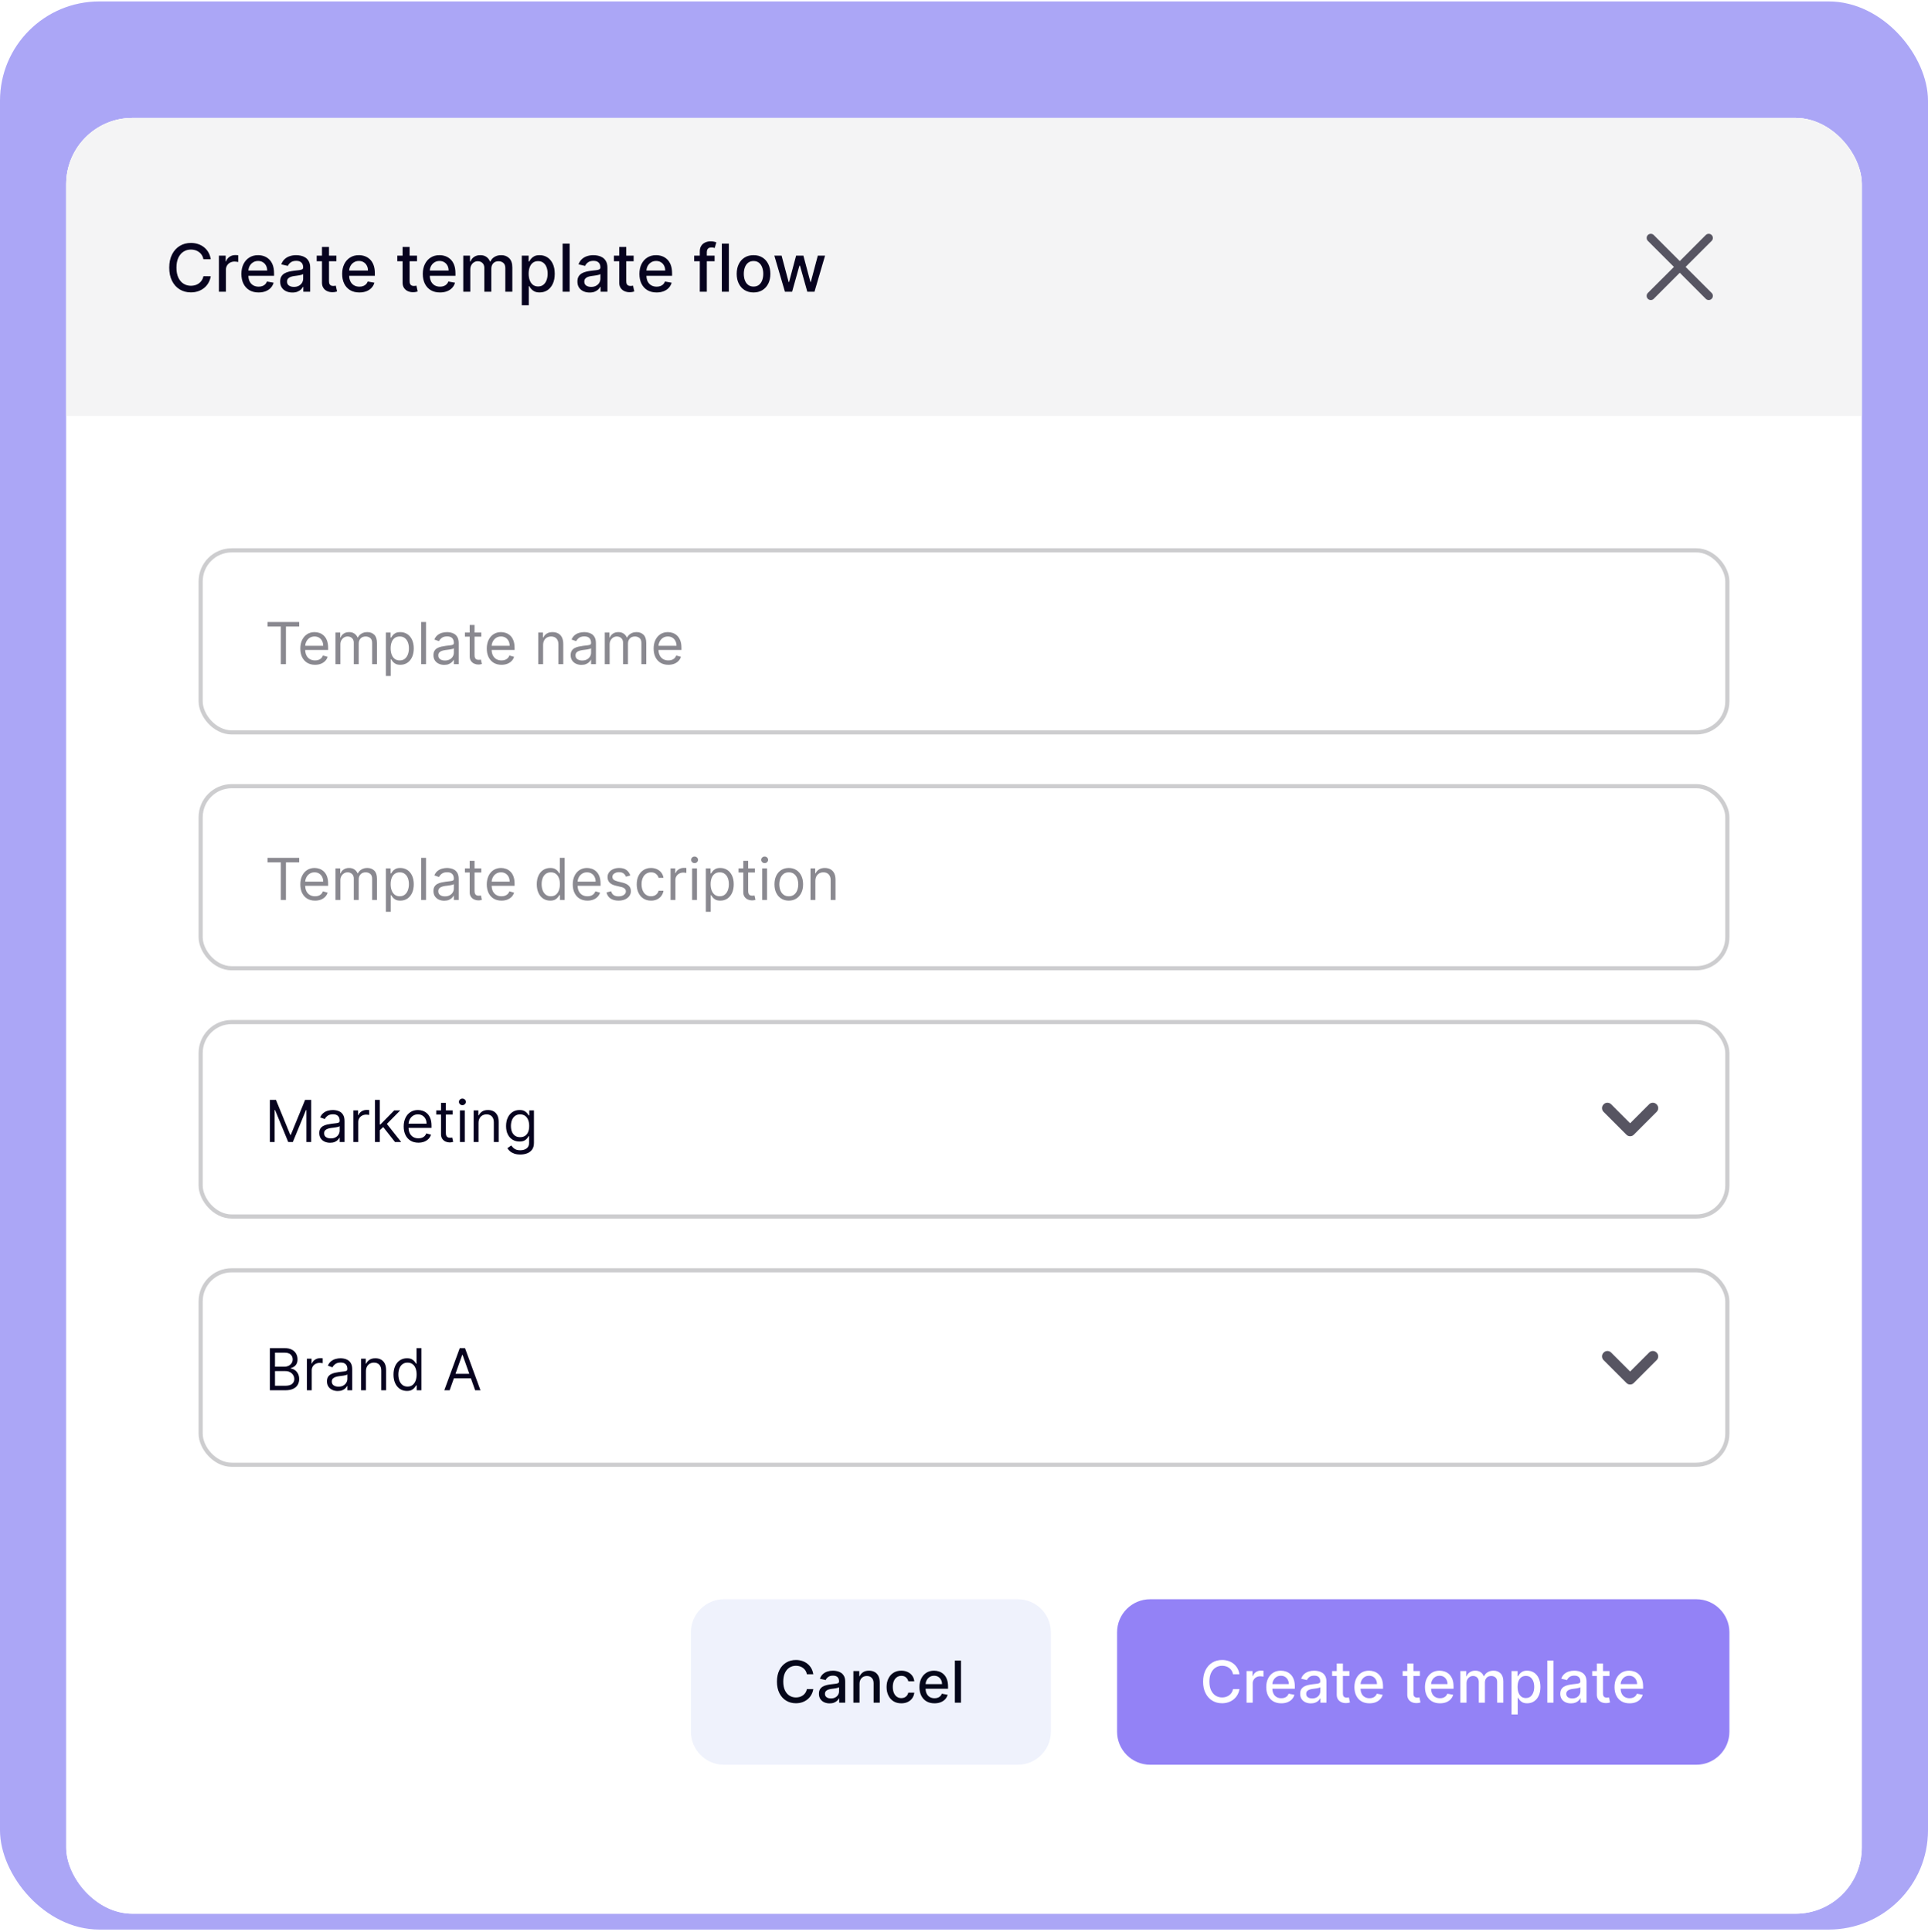 <?xml version="1.0"?>
<svg xmlns="http://www.w3.org/2000/svg" width="466" height="467" viewBox="0 0 466 467" fill="none">
<g clip-path="url(#clip0_2774_5219)">
<rect y="0.347" width="466" height="466" rx="24" fill="#ABA6F6"/>
<g filter="url(#filter0_d_2774_5219)">
<g clip-path="url(#clip1_2774_5219)">
<rect x="16" y="16.347" width="434" height="434" rx="16" fill="white"/>
<g clip-path="url(#clip2_2774_5219)">
<rect x="16" y="16.347" width="434" height="434" rx="12" fill="white"/>
<rect width="434" height="72" transform="translate(16 16.347)" fill="#F4F4F5"/>
<path d="M50.943 50.494H49.17C49.102 50.116 48.975 49.782 48.79 49.494C48.604 49.206 48.377 48.962 48.108 48.761C47.839 48.561 47.538 48.409 47.205 48.307C46.875 48.205 46.525 48.154 46.153 48.154C45.483 48.154 44.883 48.322 44.352 48.659C43.826 48.996 43.409 49.491 43.102 50.142C42.799 50.794 42.648 51.589 42.648 52.529C42.648 53.475 42.799 54.275 43.102 54.926C43.409 55.578 43.828 56.07 44.358 56.404C44.888 56.737 45.485 56.904 46.148 56.904C46.515 56.904 46.864 56.854 47.193 56.756C47.526 56.654 47.828 56.504 48.097 56.307C48.365 56.11 48.593 55.869 48.778 55.585C48.968 55.297 49.099 54.968 49.17 54.597L50.943 54.602C50.849 55.174 50.665 55.701 50.392 56.182C50.123 56.659 49.776 57.072 49.352 57.42C48.932 57.765 48.451 58.032 47.909 58.222C47.367 58.411 46.776 58.506 46.136 58.506C45.129 58.506 44.231 58.267 43.443 57.79C42.655 57.309 42.034 56.621 41.58 55.727C41.129 54.833 40.903 53.767 40.903 52.529C40.903 51.286 41.131 50.22 41.585 49.33C42.04 48.436 42.661 47.75 43.449 47.273C44.237 46.792 45.133 46.551 46.136 46.551C46.754 46.551 47.33 46.64 47.864 46.818C48.401 46.992 48.885 47.25 49.312 47.591C49.74 47.928 50.095 48.341 50.375 48.83C50.655 49.315 50.845 49.869 50.943 50.494ZM52.908 58.347V49.619H54.55V51.006H54.641C54.8 50.536 55.08 50.167 55.481 49.898C55.887 49.625 56.345 49.489 56.856 49.489C56.963 49.489 57.088 49.492 57.231 49.5C57.379 49.508 57.495 49.517 57.578 49.529V51.154C57.51 51.135 57.389 51.114 57.215 51.091C57.04 51.065 56.866 51.051 56.692 51.051C56.29 51.051 55.932 51.136 55.618 51.307C55.307 51.474 55.061 51.706 54.879 52.006C54.697 52.301 54.606 52.638 54.606 53.017V58.347H52.908ZM62.497 58.523C61.637 58.523 60.897 58.339 60.276 57.972C59.658 57.6 59.181 57.08 58.844 56.409C58.51 55.735 58.344 54.945 58.344 54.04C58.344 53.146 58.51 52.358 58.844 51.676C59.181 50.994 59.651 50.462 60.253 50.08C60.859 49.697 61.567 49.506 62.378 49.506C62.87 49.506 63.347 49.587 63.81 49.75C64.272 49.913 64.687 50.169 65.054 50.517C65.421 50.866 65.711 51.318 65.923 51.875C66.135 52.428 66.242 53.1 66.242 53.892V54.494H59.304V53.222H64.577C64.577 52.775 64.486 52.379 64.304 52.034C64.122 51.686 63.867 51.411 63.537 51.21C63.211 51.01 62.829 50.909 62.389 50.909C61.912 50.909 61.495 51.027 61.139 51.261C60.787 51.492 60.514 51.795 60.321 52.17C60.132 52.542 60.037 52.945 60.037 53.381V54.375C60.037 54.958 60.139 55.455 60.344 55.864C60.552 56.273 60.842 56.585 61.213 56.801C61.584 57.013 62.018 57.119 62.514 57.119C62.836 57.119 63.13 57.074 63.395 56.983C63.66 56.888 63.889 56.748 64.082 56.563C64.276 56.377 64.423 56.148 64.526 55.875L66.133 56.165C66.005 56.638 65.774 57.053 65.44 57.409C65.111 57.761 64.696 58.036 64.196 58.233C63.7 58.426 63.133 58.523 62.497 58.523ZM70.666 58.54C70.113 58.54 69.613 58.438 69.166 58.233C68.719 58.025 68.365 57.724 68.104 57.33C67.846 56.936 67.717 56.453 67.717 55.881C67.717 55.388 67.812 54.983 68.001 54.665C68.191 54.347 68.447 54.095 68.769 53.909C69.09 53.724 69.45 53.583 69.848 53.489C70.246 53.394 70.651 53.322 71.064 53.273C71.587 53.212 72.011 53.163 72.337 53.125C72.662 53.083 72.899 53.017 73.047 52.926C73.195 52.835 73.269 52.688 73.269 52.483V52.443C73.269 51.947 73.128 51.563 72.848 51.29C72.572 51.017 72.159 50.881 71.609 50.881C71.037 50.881 70.587 51.008 70.257 51.261C69.931 51.511 69.706 51.79 69.581 52.097L67.984 51.733C68.174 51.203 68.45 50.775 68.814 50.449C69.181 50.119 69.604 49.881 70.081 49.733C70.558 49.581 71.06 49.506 71.587 49.506C71.935 49.506 72.305 49.547 72.695 49.631C73.088 49.71 73.456 49.858 73.797 50.074C74.142 50.29 74.424 50.599 74.644 51C74.863 51.398 74.973 51.915 74.973 52.551V58.347H73.314V57.154H73.246C73.136 57.373 72.971 57.589 72.751 57.801C72.532 58.013 72.249 58.19 71.905 58.33C71.56 58.47 71.147 58.54 70.666 58.54ZM71.035 57.176C71.505 57.176 71.907 57.083 72.24 56.898C72.577 56.712 72.833 56.47 73.007 56.17C73.185 55.867 73.274 55.544 73.274 55.199V54.074C73.213 54.135 73.096 54.191 72.922 54.244C72.751 54.294 72.556 54.337 72.337 54.375C72.117 54.409 71.903 54.441 71.695 54.472C71.486 54.498 71.312 54.521 71.172 54.54C70.842 54.581 70.541 54.652 70.269 54.75C69.999 54.849 69.784 54.991 69.621 55.176C69.462 55.358 69.382 55.6 69.382 55.904C69.382 56.324 69.537 56.642 69.848 56.858C70.159 57.07 70.555 57.176 71.035 57.176ZM81.31 49.619V50.983H76.543V49.619H81.31ZM77.821 47.529H79.52V55.784C79.52 56.114 79.569 56.362 79.668 56.529C79.766 56.691 79.893 56.803 80.048 56.864C80.207 56.92 80.38 56.949 80.565 56.949C80.702 56.949 80.821 56.94 80.923 56.92C81.026 56.902 81.105 56.886 81.162 56.875L81.469 58.279C81.37 58.316 81.23 58.354 81.048 58.392C80.867 58.434 80.639 58.456 80.367 58.46C79.919 58.468 79.503 58.388 79.117 58.222C78.73 58.055 78.418 57.797 78.179 57.449C77.94 57.1 77.821 56.663 77.821 56.136V47.529ZM86.856 58.523C85.997 58.523 85.256 58.339 84.635 57.972C84.017 57.6 83.54 57.08 83.203 56.409C82.87 55.735 82.703 54.945 82.703 54.04C82.703 53.146 82.87 52.358 83.203 51.676C83.54 50.994 84.01 50.462 84.612 50.08C85.218 49.697 85.927 49.506 86.737 49.506C87.23 49.506 87.707 49.587 88.169 49.75C88.631 49.913 89.046 50.169 89.413 50.517C89.781 50.866 90.07 51.318 90.283 51.875C90.495 52.428 90.601 53.1 90.601 53.892V54.494H83.663V53.222H88.936C88.936 52.775 88.845 52.379 88.663 52.034C88.481 51.686 88.226 51.411 87.896 51.21C87.57 51.01 87.188 50.909 86.749 50.909C86.271 50.909 85.855 51.027 85.499 51.261C85.146 51.492 84.874 51.795 84.68 52.17C84.491 52.542 84.396 52.945 84.396 53.381V54.375C84.396 54.958 84.499 55.455 84.703 55.864C84.912 56.273 85.201 56.585 85.572 56.801C85.944 57.013 86.377 57.119 86.874 57.119C87.195 57.119 87.489 57.074 87.754 56.983C88.019 56.888 88.249 56.748 88.442 56.563C88.635 56.377 88.783 56.148 88.885 55.875L90.493 56.165C90.364 56.638 90.133 57.053 89.8 57.409C89.47 57.761 89.055 58.036 88.555 58.233C88.059 58.426 87.493 58.523 86.856 58.523ZM100.794 49.619V50.983H96.027V49.619H100.794ZM97.305 47.529H99.004V55.784C99.004 56.114 99.053 56.362 99.152 56.529C99.251 56.691 99.377 56.803 99.533 56.864C99.692 56.92 99.864 56.949 100.05 56.949C100.186 56.949 100.305 56.94 100.408 56.92C100.51 56.902 100.589 56.886 100.646 56.875L100.953 58.279C100.855 58.316 100.714 58.354 100.533 58.392C100.351 58.434 100.124 58.456 99.851 58.46C99.404 58.468 98.987 58.388 98.601 58.222C98.215 58.055 97.902 57.797 97.663 57.449C97.425 57.1 97.305 56.663 97.305 56.136V47.529ZM106.341 58.523C105.481 58.523 104.741 58.339 104.119 57.972C103.502 57.6 103.025 57.08 102.688 56.409C102.354 55.735 102.188 54.945 102.188 54.04C102.188 53.146 102.354 52.358 102.688 51.676C103.025 50.994 103.494 50.462 104.097 50.08C104.703 49.697 105.411 49.506 106.222 49.506C106.714 49.506 107.191 49.587 107.653 49.75C108.116 49.913 108.53 50.169 108.898 50.517C109.265 50.866 109.555 51.318 109.767 51.875C109.979 52.428 110.085 53.1 110.085 53.892V54.494H103.148V53.222H108.42C108.42 52.775 108.33 52.379 108.148 52.034C107.966 51.686 107.71 51.411 107.381 51.21C107.055 51.01 106.672 50.909 106.233 50.909C105.756 50.909 105.339 51.027 104.983 51.261C104.631 51.492 104.358 51.795 104.165 52.17C103.975 52.542 103.881 52.945 103.881 53.381V54.375C103.881 54.958 103.983 55.455 104.188 55.864C104.396 56.273 104.686 56.585 105.057 56.801C105.428 57.013 105.862 57.119 106.358 57.119C106.68 57.119 106.973 57.074 107.239 56.983C107.504 56.888 107.733 56.748 107.926 56.563C108.119 56.377 108.267 56.148 108.369 55.875L109.977 56.165C109.848 56.638 109.617 57.053 109.284 57.409C108.955 57.761 108.54 58.036 108.04 58.233C107.544 58.426 106.977 58.523 106.341 58.523ZM111.97 58.347V49.619H113.601V51.04H113.709C113.891 50.559 114.188 50.184 114.601 49.915C115.014 49.642 115.508 49.506 116.084 49.506C116.667 49.506 117.156 49.642 117.55 49.915C117.947 50.188 118.241 50.563 118.43 51.04H118.521C118.73 50.574 119.061 50.203 119.516 49.926C119.97 49.646 120.512 49.506 121.141 49.506C121.932 49.506 122.578 49.754 123.078 50.25C123.582 50.746 123.834 51.494 123.834 52.494V58.347H122.135V52.654C122.135 52.063 121.974 51.635 121.652 51.369C121.33 51.104 120.946 50.972 120.499 50.972C119.946 50.972 119.516 51.142 119.209 51.483C118.902 51.82 118.749 52.254 118.749 52.784V58.347H117.055V52.545C117.055 52.072 116.908 51.691 116.612 51.404C116.317 51.116 115.932 50.972 115.459 50.972C115.137 50.972 114.839 51.057 114.567 51.227C114.298 51.394 114.08 51.627 113.913 51.926C113.75 52.225 113.669 52.572 113.669 52.966V58.347H111.97ZM126.111 61.619V49.619H127.77V51.034H127.912C128.01 50.852 128.152 50.642 128.338 50.404C128.524 50.165 128.781 49.956 129.111 49.779C129.44 49.597 129.876 49.506 130.418 49.506C131.122 49.506 131.751 49.684 132.304 50.04C132.857 50.396 133.291 50.909 133.605 51.58C133.923 52.25 134.082 53.057 134.082 54C134.082 54.943 133.925 55.752 133.611 56.426C133.296 57.097 132.865 57.614 132.315 57.977C131.766 58.337 131.139 58.517 130.435 58.517C129.904 58.517 129.471 58.428 129.134 58.25C128.8 58.072 128.539 57.864 128.349 57.625C128.16 57.386 128.014 57.174 127.912 56.989H127.81V61.619H126.111ZM127.776 53.983C127.776 54.597 127.865 55.135 128.043 55.597C128.221 56.059 128.478 56.42 128.815 56.682C129.152 56.94 129.565 57.068 130.054 57.068C130.562 57.068 130.986 56.934 131.327 56.665C131.668 56.392 131.925 56.023 132.099 55.557C132.277 55.091 132.366 54.566 132.366 53.983C132.366 53.407 132.279 52.89 132.105 52.432C131.935 51.974 131.677 51.612 131.332 51.347C130.991 51.081 130.565 50.949 130.054 50.949C129.562 50.949 129.145 51.076 128.804 51.33C128.467 51.583 128.211 51.938 128.037 52.392C127.863 52.847 127.776 53.377 127.776 53.983ZM137.685 46.71V58.347H135.986V46.71H137.685ZM142.51 58.54C141.957 58.54 141.457 58.438 141.01 58.233C140.563 58.025 140.209 57.724 139.947 57.33C139.69 56.936 139.561 56.453 139.561 55.881C139.561 55.388 139.656 54.983 139.845 54.665C140.035 54.347 140.29 54.095 140.612 53.909C140.934 53.724 141.294 53.583 141.692 53.489C142.089 53.394 142.495 53.322 142.908 53.273C143.43 53.212 143.855 53.163 144.18 53.125C144.506 53.083 144.743 53.017 144.891 52.926C145.038 52.835 145.112 52.688 145.112 52.483V52.443C145.112 51.947 144.972 51.563 144.692 51.29C144.415 51.017 144.002 50.881 143.453 50.881C142.881 50.881 142.43 51.008 142.101 51.261C141.775 51.511 141.55 51.79 141.425 52.097L139.828 51.733C140.018 51.203 140.294 50.775 140.658 50.449C141.025 50.119 141.447 49.881 141.925 49.733C142.402 49.581 142.904 49.506 143.43 49.506C143.779 49.506 144.148 49.547 144.538 49.631C144.932 49.71 145.3 49.858 145.641 50.074C145.985 50.29 146.268 50.599 146.487 51C146.707 51.398 146.817 51.915 146.817 52.551V58.347H145.158V57.154H145.089C144.98 57.373 144.815 57.589 144.595 57.801C144.375 58.013 144.093 58.19 143.749 58.33C143.404 58.47 142.991 58.54 142.51 58.54ZM142.879 57.176C143.349 57.176 143.75 57.083 144.084 56.898C144.421 56.712 144.677 56.47 144.851 56.17C145.029 55.867 145.118 55.544 145.118 55.199V54.074C145.057 54.135 144.94 54.191 144.766 54.244C144.595 54.294 144.4 54.337 144.18 54.375C143.961 54.409 143.747 54.441 143.538 54.472C143.33 54.498 143.156 54.521 143.016 54.54C142.686 54.581 142.385 54.652 142.112 54.75C141.843 54.849 141.627 54.991 141.464 55.176C141.305 55.358 141.226 55.6 141.226 55.904C141.226 56.324 141.381 56.642 141.692 56.858C142.002 57.07 142.398 57.176 142.879 57.176ZM153.153 49.619V50.983H148.386V49.619H153.153ZM149.665 47.529H151.364V55.784C151.364 56.114 151.413 56.362 151.511 56.529C151.61 56.691 151.737 56.803 151.892 56.864C152.051 56.92 152.223 56.949 152.409 56.949C152.545 56.949 152.665 56.94 152.767 56.92C152.869 56.902 152.949 56.886 153.006 56.875L153.312 58.279C153.214 58.316 153.074 58.354 152.892 58.392C152.71 58.434 152.483 58.456 152.21 58.46C151.763 58.468 151.347 58.388 150.96 58.222C150.574 58.055 150.261 57.797 150.023 57.449C149.784 57.1 149.665 56.663 149.665 56.136V47.529ZM158.7 58.523C157.84 58.523 157.1 58.339 156.479 57.972C155.861 57.6 155.384 57.08 155.047 56.409C154.714 55.735 154.547 54.945 154.547 54.04C154.547 53.146 154.714 52.358 155.047 51.676C155.384 50.994 155.854 50.462 156.456 50.08C157.062 49.697 157.77 49.506 158.581 49.506C159.073 49.506 159.551 49.587 160.013 49.75C160.475 49.913 160.89 50.169 161.257 50.517C161.625 50.866 161.914 51.318 162.126 51.875C162.339 52.428 162.445 53.1 162.445 53.892V54.494H155.507V53.222H160.78C160.78 52.775 160.689 52.379 160.507 52.034C160.325 51.686 160.07 51.411 159.74 51.21C159.414 51.01 159.032 50.909 158.592 50.909C158.115 50.909 157.698 51.027 157.342 51.261C156.99 51.492 156.717 51.795 156.524 52.17C156.335 52.542 156.24 52.945 156.24 53.381V54.375C156.24 54.958 156.342 55.455 156.547 55.864C156.755 56.273 157.045 56.585 157.416 56.801C157.787 57.013 158.221 57.119 158.717 57.119C159.039 57.119 159.333 57.074 159.598 56.983C159.863 56.888 160.092 56.748 160.286 56.563C160.479 56.377 160.626 56.148 160.729 55.875L162.337 56.165C162.208 56.638 161.977 57.053 161.643 57.409C161.314 57.761 160.899 58.036 160.399 58.233C159.903 58.426 159.337 58.523 158.7 58.523ZM172.717 49.619V50.983H167.786V49.619H172.717ZM169.138 58.347V48.608C169.138 48.063 169.257 47.61 169.496 47.25C169.734 46.886 170.051 46.616 170.445 46.438C170.839 46.256 171.267 46.165 171.729 46.165C172.07 46.165 172.361 46.193 172.604 46.25C172.846 46.303 173.026 46.352 173.143 46.398L172.746 47.773C172.666 47.75 172.564 47.724 172.439 47.693C172.314 47.659 172.162 47.642 171.984 47.642C171.571 47.642 171.276 47.744 171.098 47.949C170.924 48.154 170.837 48.449 170.837 48.835V58.347H169.138ZM176.169 46.71V58.347H174.47V46.71H176.169ZM182.131 58.523C181.313 58.523 180.598 58.335 179.989 57.96C179.379 57.585 178.905 57.061 178.568 56.386C178.231 55.712 178.062 54.924 178.062 54.023C178.062 53.117 178.231 52.326 178.568 51.648C178.905 50.97 179.379 50.443 179.989 50.068C180.598 49.693 181.313 49.506 182.131 49.506C182.949 49.506 183.663 49.693 184.273 50.068C184.883 50.443 185.356 50.97 185.693 51.648C186.03 52.326 186.199 53.117 186.199 54.023C186.199 54.924 186.03 55.712 185.693 56.386C185.356 57.061 184.883 57.585 184.273 57.96C183.663 58.335 182.949 58.523 182.131 58.523ZM182.136 57.097C182.667 57.097 183.106 56.956 183.455 56.676C183.803 56.396 184.061 56.023 184.227 55.557C184.398 55.091 184.483 54.578 184.483 54.017C184.483 53.46 184.398 52.949 184.227 52.483C184.061 52.013 183.803 51.636 183.455 51.352C183.106 51.068 182.667 50.926 182.136 50.926C181.602 50.926 181.159 51.068 180.807 51.352C180.458 51.636 180.199 52.013 180.028 52.483C179.862 52.949 179.778 53.46 179.778 54.017C179.778 54.578 179.862 55.091 180.028 55.557C180.199 56.023 180.458 56.396 180.807 56.676C181.159 56.956 181.602 57.097 182.136 57.097ZM189.722 58.347L187.153 49.619H188.909L190.619 56.029H190.705L192.42 49.619H194.176L195.881 56H195.966L197.665 49.619H199.42L196.858 58.347H195.125L193.352 52.045H193.222L191.449 58.347H189.722Z" fill="#07031F"/>
<path d="M407.41 52.347L413.71 46.057C413.898 45.869 414.004 45.613 414.004 45.347C414.004 45.081 413.898 44.825 413.71 44.637C413.522 44.449 413.266 44.343 413 44.343C412.734 44.343 412.478 44.449 412.29 44.637L406 50.937L399.71 44.637C399.522 44.449 399.266 44.343 399 44.343C398.734 44.343 398.478 44.449 398.29 44.637C398.102 44.825 397.996 45.081 397.996 45.347C397.996 45.613 398.102 45.869 398.29 46.057L404.59 52.347L398.29 58.637C398.196 58.73 398.122 58.84 398.071 58.962C398.02 59.084 397.994 59.215 397.994 59.347C397.994 59.479 398.02 59.61 398.071 59.731C398.122 59.853 398.196 59.964 398.29 60.057C398.383 60.151 398.494 60.225 398.615 60.276C398.737 60.327 398.868 60.353 399 60.353C399.132 60.353 399.263 60.327 399.385 60.276C399.506 60.225 399.617 60.151 399.71 60.057L406 53.757L412.29 60.057C412.383 60.151 412.494 60.225 412.615 60.276C412.737 60.327 412.868 60.353 413 60.353C413.132 60.353 413.263 60.327 413.385 60.276C413.506 60.225 413.617 60.151 413.71 60.057C413.804 59.964 413.878 59.853 413.929 59.731C413.98 59.61 414.006 59.479 414.006 59.347C414.006 59.215 413.98 59.084 413.929 58.962C413.878 58.84 413.804 58.73 413.71 58.637L407.41 52.347Z" fill="#575562"/>
<rect x="48.5" y="120.847" width="369" height="44" rx="7.5" fill="white"/>
<rect x="48.5" y="120.847" width="369" height="44" rx="7.5" stroke="#CDCDCF"/>
<path d="M64.676 139.259V138.165H72.312V139.259H69.111V148.347H67.878V139.259H64.676ZM76.151 148.506C75.415 148.506 74.78 148.343 74.246 148.019C73.716 147.69 73.307 147.233 73.019 146.646C72.733 146.056 72.591 145.37 72.591 144.588C72.591 143.806 72.733 143.117 73.019 142.52C73.307 141.92 73.708 141.453 74.222 141.118C74.739 140.78 75.342 140.611 76.031 140.611C76.429 140.611 76.822 140.677 77.21 140.81C77.597 140.942 77.95 141.158 78.269 141.456C78.587 141.751 78.84 142.142 79.029 142.629C79.218 143.117 79.312 143.716 79.312 144.429V144.926H73.426V143.912H78.119C78.119 143.481 78.033 143.097 77.861 142.759C77.692 142.421 77.45 142.154 77.135 141.958C76.823 141.763 76.456 141.665 76.031 141.665C75.564 141.665 75.16 141.781 74.818 142.013C74.48 142.242 74.22 142.54 74.038 142.908C73.855 143.276 73.764 143.67 73.764 144.091V144.767C73.764 145.344 73.864 145.833 74.062 146.234C74.265 146.631 74.545 146.935 74.903 147.144C75.261 147.349 75.677 147.452 76.151 147.452C76.459 147.452 76.737 147.409 76.986 147.323C77.238 147.233 77.455 147.1 77.637 146.925C77.819 146.746 77.96 146.524 78.06 146.259L79.193 146.577C79.074 146.961 78.873 147.299 78.592 147.591C78.31 147.879 77.962 148.105 77.548 148.267C77.133 148.426 76.668 148.506 76.151 148.506ZM81.097 148.347V140.71H82.231V141.903H82.33C82.489 141.496 82.746 141.179 83.101 140.954C83.456 140.725 83.881 140.611 84.379 140.611C84.882 140.611 85.302 140.725 85.636 140.954C85.974 141.179 86.238 141.496 86.427 141.903H86.506C86.702 141.509 86.995 141.196 87.386 140.964C87.778 140.729 88.246 140.611 88.793 140.611C89.476 140.611 90.035 140.825 90.469 141.252C90.903 141.676 91.12 142.338 91.12 143.236V148.347H89.947V143.236C89.947 142.672 89.793 142.27 89.484 142.028C89.176 141.786 88.813 141.665 88.396 141.665C87.859 141.665 87.443 141.827 87.148 142.152C86.853 142.474 86.705 142.881 86.705 143.375V148.347H85.512V143.117C85.512 142.682 85.371 142.333 85.09 142.068C84.808 141.799 84.445 141.665 84.001 141.665C83.696 141.665 83.411 141.746 83.146 141.908C82.884 142.071 82.672 142.296 82.509 142.585C82.35 142.87 82.271 143.199 82.271 143.574V148.347H81.097ZM93.265 151.21V140.71H94.399V141.923H94.538C94.624 141.791 94.743 141.622 94.896 141.416C95.052 141.207 95.274 141.022 95.562 140.859C95.854 140.694 96.248 140.611 96.745 140.611C97.388 140.611 97.955 140.772 98.446 141.093C98.936 141.415 99.319 141.87 99.594 142.46C99.869 143.05 100.007 143.746 100.007 144.548C100.007 145.357 99.869 146.058 99.594 146.651C99.319 147.241 98.938 147.699 98.451 148.024C97.963 148.345 97.402 148.506 96.765 148.506C96.275 148.506 95.882 148.425 95.587 148.262C95.292 148.096 95.065 147.909 94.906 147.7C94.747 147.488 94.624 147.313 94.538 147.173H94.439V151.21H93.265ZM94.419 144.528C94.419 145.105 94.503 145.614 94.672 146.055C94.841 146.492 95.088 146.835 95.413 147.084C95.738 147.329 96.135 147.452 96.606 147.452C97.097 147.452 97.506 147.323 97.834 147.064C98.166 146.802 98.414 146.451 98.58 146.01C98.749 145.566 98.834 145.072 98.834 144.528C98.834 143.992 98.751 143.508 98.585 143.077C98.422 142.643 98.175 142.3 97.844 142.048C97.516 141.792 97.103 141.665 96.606 141.665C96.129 141.665 95.728 141.786 95.403 142.028C95.078 142.266 94.833 142.601 94.667 143.032C94.501 143.46 94.419 143.958 94.419 144.528ZM102.97 138.165V148.347H101.797V138.165H102.97ZM107.366 148.526C106.882 148.526 106.443 148.435 106.048 148.252C105.654 148.067 105.341 147.8 105.109 147.452C104.877 147.1 104.761 146.676 104.761 146.179C104.761 145.742 104.847 145.387 105.019 145.115C105.192 144.84 105.422 144.625 105.71 144.469C105.999 144.313 106.317 144.197 106.665 144.121C107.016 144.041 107.369 143.978 107.724 143.932C108.188 143.872 108.564 143.828 108.852 143.798C109.144 143.765 109.356 143.71 109.489 143.634C109.625 143.557 109.693 143.425 109.693 143.236V143.196C109.693 142.706 109.558 142.324 109.29 142.053C109.025 141.781 108.622 141.645 108.082 141.645C107.522 141.645 107.083 141.768 106.764 142.013C106.446 142.258 106.222 142.52 106.093 142.798L104.98 142.401C105.178 141.937 105.444 141.575 105.775 141.317C106.11 141.055 106.474 140.873 106.869 140.77C107.267 140.664 107.658 140.611 108.042 140.611C108.287 140.611 108.569 140.641 108.887 140.7C109.209 140.757 109.519 140.874 109.817 141.053C110.119 141.232 110.369 141.502 110.568 141.864C110.767 142.225 110.866 142.709 110.866 143.315V148.347H109.693V147.313H109.633C109.553 147.478 109.421 147.656 109.235 147.845C109.05 148.033 108.803 148.194 108.494 148.327C108.186 148.459 107.81 148.526 107.366 148.526ZM107.545 147.472C108.009 147.472 108.4 147.381 108.718 147.198C109.04 147.016 109.282 146.781 109.444 146.492C109.61 146.204 109.693 145.901 109.693 145.582V144.509C109.643 144.568 109.534 144.623 109.365 144.673C109.199 144.719 109.007 144.761 108.788 144.797C108.572 144.83 108.362 144.86 108.156 144.886C107.954 144.91 107.79 144.93 107.664 144.946C107.359 144.986 107.074 145.051 106.809 145.14C106.547 145.226 106.335 145.357 106.173 145.533C106.014 145.705 105.934 145.94 105.934 146.239C105.934 146.646 106.085 146.955 106.387 147.163C106.691 147.369 107.078 147.472 107.545 147.472ZM116.328 140.71V141.705H112.371V140.71H116.328ZM113.525 138.881H114.698V146.159C114.698 146.491 114.746 146.739 114.842 146.905C114.941 147.067 115.067 147.177 115.22 147.233C115.376 147.286 115.54 147.313 115.712 147.313C115.841 147.313 115.947 147.306 116.03 147.293C116.113 147.276 116.179 147.263 116.229 147.253L116.468 148.307C116.388 148.337 116.277 148.367 116.135 148.396C115.992 148.43 115.811 148.446 115.593 148.446C115.261 148.446 114.936 148.375 114.618 148.232C114.303 148.09 114.042 147.873 113.833 147.581C113.627 147.289 113.525 146.921 113.525 146.477V138.881ZM121.213 148.506C120.477 148.506 119.843 148.343 119.309 148.019C118.779 147.69 118.369 147.233 118.081 146.646C117.796 146.056 117.653 145.37 117.653 144.588C117.653 143.806 117.796 143.117 118.081 142.52C118.369 141.92 118.77 141.453 119.284 141.118C119.801 140.78 120.404 140.611 121.094 140.611C121.491 140.611 121.884 140.677 122.272 140.81C122.66 140.942 123.013 141.158 123.331 141.456C123.649 141.751 123.903 142.142 124.092 142.629C124.281 143.117 124.375 143.716 124.375 144.429V144.926H118.489V143.912H123.182C123.182 143.481 123.096 143.097 122.923 142.759C122.754 142.421 122.512 142.154 122.197 141.958C121.886 141.763 121.518 141.665 121.094 141.665C120.626 141.665 120.222 141.781 119.881 142.013C119.543 142.242 119.282 142.54 119.1 142.908C118.918 143.276 118.827 143.67 118.827 144.091V144.767C118.827 145.344 118.926 145.833 119.125 146.234C119.327 146.631 119.607 146.935 119.965 147.144C120.323 147.349 120.739 147.452 121.213 147.452C121.521 147.452 121.8 147.409 122.048 147.323C122.3 147.233 122.517 147.1 122.7 146.925C122.882 146.746 123.023 146.524 123.122 146.259L124.256 146.577C124.136 146.961 123.936 147.299 123.654 147.591C123.372 147.879 123.024 148.105 122.61 148.267C122.196 148.426 121.73 148.506 121.213 148.506ZM131.271 143.753V148.347H130.097V140.71H131.231V141.903H131.33C131.509 141.516 131.781 141.204 132.146 140.969C132.51 140.73 132.981 140.611 133.558 140.611C134.075 140.611 134.527 140.717 134.915 140.929C135.303 141.138 135.604 141.456 135.82 141.884C136.035 142.308 136.143 142.845 136.143 143.494V148.347H134.969V143.574C134.969 142.974 134.814 142.507 134.502 142.172C134.191 141.834 133.763 141.665 133.219 141.665C132.845 141.665 132.51 141.746 132.215 141.908C131.924 142.071 131.693 142.308 131.524 142.619C131.355 142.931 131.271 143.309 131.271 143.753ZM140.534 148.526C140.05 148.526 139.611 148.435 139.216 148.252C138.822 148.067 138.509 147.8 138.277 147.452C138.045 147.1 137.929 146.676 137.929 146.179C137.929 145.742 138.015 145.387 138.187 145.115C138.36 144.84 138.59 144.625 138.878 144.469C139.167 144.313 139.485 144.197 139.833 144.121C140.184 144.041 140.537 143.978 140.892 143.932C141.356 143.872 141.732 143.828 142.02 143.798C142.312 143.765 142.524 143.71 142.657 143.634C142.793 143.557 142.861 143.425 142.861 143.236V143.196C142.861 142.706 142.726 142.324 142.458 142.053C142.193 141.781 141.79 141.645 141.25 141.645C140.69 141.645 140.251 141.768 139.932 142.013C139.614 142.258 139.39 142.52 139.261 142.798L138.148 142.401C138.346 141.937 138.612 141.575 138.943 141.317C139.278 141.055 139.642 140.873 140.037 140.77C140.434 140.664 140.826 140.611 141.21 140.611C141.455 140.611 141.737 140.641 142.055 140.7C142.377 140.757 142.687 140.874 142.985 141.053C143.287 141.232 143.537 141.502 143.736 141.864C143.934 142.225 144.034 142.709 144.034 143.315V148.347H142.861V147.313H142.801C142.721 147.478 142.589 147.656 142.403 147.845C142.218 148.033 141.971 148.194 141.662 148.327C141.354 148.459 140.978 148.526 140.534 148.526ZM140.713 147.472C141.177 147.472 141.568 147.381 141.886 147.198C142.208 147.016 142.45 146.781 142.612 146.492C142.778 146.204 142.861 145.901 142.861 145.582V144.509C142.811 144.568 142.702 144.623 142.532 144.673C142.367 144.719 142.175 144.761 141.956 144.797C141.74 144.83 141.53 144.86 141.324 144.886C141.122 144.91 140.958 144.93 140.832 144.946C140.527 144.986 140.242 145.051 139.977 145.14C139.715 145.226 139.503 145.357 139.341 145.533C139.182 145.705 139.102 145.94 139.102 146.239C139.102 146.646 139.253 146.955 139.555 147.163C139.859 147.369 140.246 147.472 140.713 147.472ZM146.175 148.347V140.71H147.309V141.903H147.408C147.567 141.496 147.824 141.179 148.179 140.954C148.534 140.725 148.96 140.611 149.457 140.611C149.96 140.611 150.38 140.725 150.714 140.954C151.053 141.179 151.316 141.496 151.505 141.903H151.585C151.78 141.509 152.073 141.196 152.464 140.964C152.856 140.729 153.325 140.611 153.871 140.611C154.554 140.611 155.113 140.825 155.547 141.252C155.981 141.676 156.198 142.338 156.198 143.236V148.347H155.025V143.236C155.025 142.672 154.871 142.27 154.562 142.028C154.254 141.786 153.891 141.665 153.474 141.665C152.937 141.665 152.521 141.827 152.226 142.152C151.931 142.474 151.783 142.881 151.783 143.375V148.347H150.59V143.117C150.59 142.682 150.449 142.333 150.168 142.068C149.886 141.799 149.523 141.665 149.079 141.665C148.774 141.665 148.489 141.746 148.224 141.908C147.962 142.071 147.75 142.296 147.587 142.585C147.428 142.87 147.349 143.199 147.349 143.574V148.347H146.175ZM161.545 148.506C160.809 148.506 160.175 148.343 159.641 148.019C159.111 147.69 158.701 147.233 158.413 146.646C158.128 146.056 157.985 145.37 157.985 144.588C157.985 143.806 158.128 143.117 158.413 142.52C158.701 141.92 159.102 141.453 159.616 141.118C160.133 140.78 160.736 140.611 161.426 140.611C161.824 140.611 162.216 140.677 162.604 140.81C162.992 140.942 163.345 141.158 163.663 141.456C163.981 141.751 164.235 142.142 164.424 142.629C164.613 143.117 164.707 143.716 164.707 144.429V144.926H158.821V143.912H163.514C163.514 143.481 163.428 143.097 163.255 142.759C163.086 142.421 162.844 142.154 162.529 141.958C162.218 141.763 161.85 141.665 161.426 141.665C160.958 141.665 160.554 141.781 160.213 142.013C159.875 142.242 159.614 142.54 159.432 142.908C159.25 143.276 159.159 143.67 159.159 144.091V144.767C159.159 145.344 159.258 145.833 159.457 146.234C159.659 146.631 159.939 146.935 160.297 147.144C160.655 147.349 161.071 147.452 161.545 147.452C161.853 147.452 162.132 147.409 162.38 147.323C162.632 147.233 162.849 147.1 163.032 146.925C163.214 146.746 163.355 146.524 163.454 146.259L164.588 146.577C164.468 146.961 164.268 147.299 163.986 147.591C163.704 147.879 163.356 148.105 162.942 148.267C162.528 148.426 162.062 148.506 161.545 148.506Z" fill="#8A8990"/>
<rect x="48.5" y="177.847" width="369" height="44" rx="7.5" fill="white"/>
<rect x="48.5" y="177.847" width="369" height="44" rx="7.5" stroke="#CDCDCF"/>
<path d="M64.676 196.259V195.165H72.312V196.259H69.111V205.347H67.878V196.259H64.676ZM76.151 205.506C75.415 205.506 74.78 205.343 74.246 205.019C73.716 204.69 73.307 204.233 73.019 203.646C72.733 203.056 72.591 202.37 72.591 201.588C72.591 200.806 72.733 200.117 73.019 199.52C73.307 198.92 73.708 198.453 74.222 198.118C74.739 197.78 75.342 197.611 76.031 197.611C76.429 197.611 76.822 197.677 77.21 197.81C77.597 197.942 77.95 198.158 78.269 198.456C78.587 198.751 78.84 199.142 79.029 199.629C79.218 200.117 79.312 200.716 79.312 201.429V201.926H73.426V200.912H78.119C78.119 200.481 78.033 200.097 77.861 199.759C77.692 199.421 77.45 199.154 77.135 198.958C76.823 198.763 76.456 198.665 76.031 198.665C75.564 198.665 75.16 198.781 74.818 199.013C74.48 199.242 74.22 199.54 74.038 199.908C73.855 200.276 73.764 200.67 73.764 201.091V201.767C73.764 202.344 73.864 202.833 74.062 203.234C74.265 203.631 74.545 203.935 74.903 204.144C75.261 204.349 75.677 204.452 76.151 204.452C76.459 204.452 76.737 204.409 76.986 204.323C77.238 204.233 77.455 204.1 77.637 203.925C77.819 203.746 77.96 203.524 78.06 203.259L79.193 203.577C79.074 203.961 78.873 204.299 78.592 204.591C78.31 204.879 77.962 205.105 77.548 205.267C77.133 205.426 76.668 205.506 76.151 205.506ZM81.097 205.347V197.71H82.231V198.903H82.33C82.489 198.496 82.746 198.179 83.101 197.954C83.456 197.725 83.881 197.611 84.379 197.611C84.882 197.611 85.302 197.725 85.636 197.954C85.974 198.179 86.238 198.496 86.427 198.903H86.506C86.702 198.509 86.995 198.196 87.386 197.964C87.778 197.729 88.246 197.611 88.793 197.611C89.476 197.611 90.035 197.825 90.469 198.252C90.903 198.676 91.12 199.338 91.12 200.236V205.347H89.947V200.236C89.947 199.672 89.793 199.27 89.484 199.028C89.176 198.786 88.813 198.665 88.396 198.665C87.859 198.665 87.443 198.827 87.148 199.152C86.853 199.474 86.705 199.881 86.705 200.375V205.347H85.512V200.117C85.512 199.682 85.371 199.333 85.09 199.068C84.808 198.799 84.445 198.665 84.001 198.665C83.696 198.665 83.411 198.746 83.146 198.908C82.884 199.071 82.672 199.296 82.509 199.585C82.35 199.87 82.271 200.199 82.271 200.574V205.347H81.097ZM93.265 208.21V197.71H94.399V198.923H94.538C94.624 198.791 94.743 198.622 94.896 198.416C95.052 198.207 95.274 198.022 95.562 197.859C95.854 197.694 96.248 197.611 96.745 197.611C97.388 197.611 97.955 197.772 98.446 198.093C98.936 198.415 99.319 198.87 99.594 199.46C99.869 200.05 100.007 200.746 100.007 201.548C100.007 202.357 99.869 203.058 99.594 203.651C99.319 204.241 98.938 204.699 98.451 205.024C97.963 205.345 97.402 205.506 96.765 205.506C96.275 205.506 95.882 205.425 95.587 205.262C95.292 205.096 95.065 204.909 94.906 204.7C94.747 204.488 94.624 204.313 94.538 204.173H94.439V208.21H93.265ZM94.419 201.528C94.419 202.105 94.503 202.614 94.672 203.055C94.841 203.492 95.088 203.835 95.413 204.084C95.738 204.329 96.135 204.452 96.606 204.452C97.097 204.452 97.506 204.323 97.834 204.064C98.166 203.802 98.414 203.451 98.58 203.01C98.749 202.566 98.834 202.072 98.834 201.528C98.834 200.992 98.751 200.508 98.585 200.077C98.422 199.643 98.175 199.3 97.844 199.048C97.516 198.792 97.103 198.665 96.606 198.665C96.129 198.665 95.728 198.786 95.403 199.028C95.078 199.266 94.833 199.601 94.667 200.032C94.501 200.46 94.419 200.958 94.419 201.528ZM102.97 195.165V205.347H101.797V195.165H102.97ZM107.366 205.526C106.882 205.526 106.443 205.435 106.048 205.252C105.654 205.067 105.341 204.8 105.109 204.452C104.877 204.1 104.761 203.676 104.761 203.179C104.761 202.742 104.847 202.387 105.019 202.115C105.192 201.84 105.422 201.625 105.71 201.469C105.999 201.313 106.317 201.197 106.665 201.121C107.016 201.041 107.369 200.978 107.724 200.932C108.188 200.872 108.564 200.828 108.852 200.798C109.144 200.765 109.356 200.71 109.489 200.634C109.625 200.557 109.693 200.425 109.693 200.236V200.196C109.693 199.706 109.558 199.324 109.29 199.053C109.025 198.781 108.622 198.645 108.082 198.645C107.522 198.645 107.083 198.768 106.764 199.013C106.446 199.258 106.222 199.52 106.093 199.798L104.98 199.401C105.178 198.937 105.444 198.575 105.775 198.317C106.11 198.055 106.474 197.873 106.869 197.77C107.267 197.664 107.658 197.611 108.042 197.611C108.287 197.611 108.569 197.641 108.887 197.7C109.209 197.757 109.519 197.874 109.817 198.053C110.119 198.232 110.369 198.502 110.568 198.864C110.767 199.225 110.866 199.709 110.866 200.315V205.347H109.693V204.313H109.633C109.553 204.478 109.421 204.656 109.235 204.845C109.05 205.033 108.803 205.194 108.494 205.327C108.186 205.459 107.81 205.526 107.366 205.526ZM107.545 204.472C108.009 204.472 108.4 204.381 108.718 204.198C109.04 204.016 109.282 203.781 109.444 203.492C109.61 203.204 109.693 202.901 109.693 202.582V201.509C109.643 201.568 109.534 201.623 109.365 201.673C109.199 201.719 109.007 201.761 108.788 201.797C108.572 201.83 108.362 201.86 108.156 201.886C107.954 201.91 107.79 201.93 107.664 201.946C107.359 201.986 107.074 202.051 106.809 202.14C106.547 202.226 106.335 202.357 106.173 202.533C106.014 202.705 105.934 202.94 105.934 203.239C105.934 203.646 106.085 203.955 106.387 204.163C106.691 204.369 107.078 204.472 107.545 204.472ZM116.328 197.71V198.705H112.371V197.71H116.328ZM113.525 195.881H114.698V203.159C114.698 203.491 114.746 203.739 114.842 203.905C114.941 204.067 115.067 204.177 115.22 204.233C115.376 204.286 115.54 204.313 115.712 204.313C115.841 204.313 115.947 204.306 116.03 204.293C116.113 204.276 116.179 204.263 116.229 204.253L116.468 205.307C116.388 205.337 116.277 205.367 116.135 205.396C115.992 205.43 115.811 205.446 115.593 205.446C115.261 205.446 114.936 205.375 114.618 205.232C114.303 205.09 114.042 204.873 113.833 204.581C113.627 204.289 113.525 203.921 113.525 203.477V195.881ZM121.213 205.506C120.477 205.506 119.843 205.343 119.309 205.019C118.779 204.69 118.369 204.233 118.081 203.646C117.796 203.056 117.653 202.37 117.653 201.588C117.653 200.806 117.796 200.117 118.081 199.52C118.369 198.92 118.77 198.453 119.284 198.118C119.801 197.78 120.404 197.611 121.094 197.611C121.491 197.611 121.884 197.677 122.272 197.81C122.66 197.942 123.013 198.158 123.331 198.456C123.649 198.751 123.903 199.142 124.092 199.629C124.281 200.117 124.375 200.716 124.375 201.429V201.926H118.489V200.912H123.182C123.182 200.481 123.096 200.097 122.923 199.759C122.754 199.421 122.512 199.154 122.197 198.958C121.886 198.763 121.518 198.665 121.094 198.665C120.626 198.665 120.222 198.781 119.881 199.013C119.543 199.242 119.282 199.54 119.1 199.908C118.918 200.276 118.827 200.67 118.827 201.091V201.767C118.827 202.344 118.926 202.833 119.125 203.234C119.327 203.631 119.607 203.935 119.965 204.144C120.323 204.349 120.739 204.452 121.213 204.452C121.521 204.452 121.8 204.409 122.048 204.323C122.3 204.233 122.517 204.1 122.7 203.925C122.882 203.746 123.023 203.524 123.122 203.259L124.256 203.577C124.136 203.961 123.936 204.299 123.654 204.591C123.372 204.879 123.024 205.105 122.61 205.267C122.196 205.426 121.73 205.506 121.213 205.506ZM132.981 205.506C132.344 205.506 131.783 205.345 131.295 205.024C130.808 204.699 130.427 204.241 130.152 203.651C129.877 203.058 129.739 202.357 129.739 201.548C129.739 200.746 129.877 200.05 130.152 199.46C130.427 198.87 130.81 198.415 131.3 198.093C131.791 197.772 132.358 197.611 133.001 197.611C133.498 197.611 133.891 197.694 134.179 197.859C134.471 198.022 134.693 198.207 134.845 198.416C135.001 198.622 135.122 198.791 135.208 198.923H135.308V195.165H136.481V205.347H135.347V204.173H135.208C135.122 204.313 134.999 204.488 134.84 204.7C134.681 204.909 134.454 205.096 134.159 205.262C133.864 205.425 133.471 205.506 132.981 205.506ZM133.14 204.452C133.611 204.452 134.008 204.329 134.333 204.084C134.658 203.835 134.905 203.492 135.074 203.055C135.243 202.614 135.327 202.105 135.327 201.528C135.327 200.958 135.245 200.46 135.079 200.032C134.913 199.601 134.668 199.266 134.343 199.028C134.018 198.786 133.617 198.665 133.14 198.665C132.643 198.665 132.228 198.792 131.897 199.048C131.569 199.3 131.322 199.643 131.156 200.077C130.994 200.508 130.913 200.992 130.913 201.528C130.913 202.072 130.996 202.566 131.161 203.01C131.33 203.451 131.579 203.802 131.907 204.064C132.238 204.323 132.649 204.452 133.14 204.452ZM141.994 205.506C141.259 205.506 140.624 205.343 140.09 205.019C139.56 204.69 139.151 204.233 138.862 203.646C138.577 203.056 138.435 202.37 138.435 201.588C138.435 200.806 138.577 200.117 138.862 199.52C139.151 198.92 139.552 198.453 140.065 198.118C140.582 197.78 141.186 197.611 141.875 197.611C142.273 197.611 142.665 197.677 143.053 197.81C143.441 197.942 143.794 198.158 144.112 198.456C144.43 198.751 144.684 199.142 144.873 199.629C145.062 200.117 145.156 200.716 145.156 201.429V201.926H139.27V200.912H143.963C143.963 200.481 143.877 200.097 143.705 199.759C143.536 199.421 143.294 199.154 142.979 198.958C142.667 198.763 142.299 198.665 141.875 198.665C141.408 198.665 141.003 198.781 140.662 199.013C140.324 199.242 140.064 199.54 139.881 199.908C139.699 200.276 139.608 200.67 139.608 201.091V201.767C139.608 202.344 139.707 202.833 139.906 203.234C140.108 203.631 140.388 203.935 140.746 204.144C141.104 204.349 141.52 204.452 141.994 204.452C142.303 204.452 142.581 204.409 142.83 204.323C143.081 204.233 143.299 204.1 143.481 203.925C143.663 203.746 143.804 203.524 143.903 203.259L145.037 203.577C144.918 203.961 144.717 204.299 144.435 204.591C144.154 204.879 143.806 205.105 143.391 205.267C142.977 205.426 142.511 205.506 141.994 205.506ZM152.35 199.421L151.296 199.719C151.23 199.543 151.132 199.372 151.003 199.207C150.877 199.038 150.705 198.899 150.486 198.789C150.267 198.68 149.987 198.625 149.646 198.625C149.178 198.625 148.789 198.733 148.477 198.948C148.169 199.16 148.015 199.43 148.015 199.759C148.015 200.05 148.121 200.281 148.333 200.45C148.545 200.619 148.877 200.76 149.327 200.872L150.461 201.151C151.144 201.316 151.652 201.57 151.987 201.911C152.322 202.249 152.489 202.685 152.489 203.219C152.489 203.656 152.363 204.047 152.112 204.392C151.863 204.737 151.515 205.009 151.067 205.207C150.62 205.406 150.1 205.506 149.506 205.506C148.728 205.506 148.083 205.337 147.572 204.999C147.062 204.661 146.739 204.167 146.603 203.517L147.717 203.239C147.823 203.65 148.023 203.958 148.318 204.163C148.616 204.369 149.006 204.472 149.487 204.472C150.033 204.472 150.468 204.356 150.789 204.124C151.114 203.888 151.276 203.607 151.276 203.278C151.276 203.013 151.183 202.791 150.998 202.612C150.812 202.43 150.527 202.294 150.143 202.205L148.87 201.906C148.171 201.741 147.657 201.484 147.329 201.136C147.004 200.784 146.842 200.345 146.842 199.818C146.842 199.387 146.963 199.006 147.205 198.675C147.45 198.343 147.783 198.083 148.204 197.894C148.628 197.705 149.109 197.611 149.646 197.611C150.401 197.611 150.995 197.777 151.425 198.108C151.86 198.439 152.168 198.877 152.35 199.421ZM157.358 205.506C156.642 205.506 156.025 205.337 155.508 204.999C154.991 204.661 154.594 204.195 154.315 203.602C154.037 203.008 153.898 202.331 153.898 201.568C153.898 200.793 154.04 200.108 154.325 199.515C154.613 198.918 155.015 198.453 155.528 198.118C156.045 197.78 156.648 197.611 157.338 197.611C157.875 197.611 158.359 197.71 158.79 197.909C159.22 198.108 159.573 198.386 159.849 198.744C160.124 199.102 160.294 199.52 160.361 199.997H159.187C159.098 199.649 158.899 199.341 158.591 199.073C158.286 198.801 157.875 198.665 157.358 198.665C156.9 198.665 156.499 198.784 156.155 199.023C155.813 199.258 155.546 199.591 155.354 200.022C155.165 200.45 155.071 200.952 155.071 201.528C155.071 202.118 155.164 202.632 155.349 203.07C155.538 203.507 155.803 203.847 156.145 204.089C156.489 204.331 156.894 204.452 157.358 204.452C157.663 204.452 157.939 204.399 158.188 204.293C158.437 204.187 158.647 204.034 158.819 203.835C158.992 203.636 159.114 203.398 159.187 203.119H160.361C160.294 203.57 160.13 203.976 159.868 204.337C159.61 204.695 159.267 204.98 158.839 205.193C158.415 205.401 157.921 205.506 157.358 205.506ZM162.076 205.347V197.71H163.209V198.864H163.289C163.428 198.486 163.68 198.179 164.045 197.944C164.409 197.709 164.82 197.591 165.278 197.591C165.364 197.591 165.471 197.593 165.601 197.596C165.73 197.599 165.828 197.604 165.894 197.611V198.804C165.854 198.794 165.763 198.779 165.621 198.759C165.481 198.736 165.334 198.725 165.178 198.725C164.807 198.725 164.475 198.802 164.184 198.958C163.895 199.111 163.667 199.323 163.498 199.595C163.332 199.863 163.249 200.17 163.249 200.514V205.347H162.076ZM167.285 205.347V197.71H168.458V205.347H167.285ZM167.881 196.438C167.653 196.438 167.455 196.36 167.29 196.204C167.127 196.048 167.046 195.861 167.046 195.642C167.046 195.423 167.127 195.236 167.29 195.08C167.455 194.925 167.653 194.847 167.881 194.847C168.11 194.847 168.306 194.925 168.468 195.08C168.634 195.236 168.717 195.423 168.717 195.642C168.717 195.861 168.634 196.048 168.468 196.204C168.306 196.36 168.11 196.438 167.881 196.438ZM170.607 208.21V197.71H171.741V198.923H171.88C171.966 198.791 172.085 198.622 172.238 198.416C172.394 198.207 172.616 198.022 172.904 197.859C173.196 197.694 173.59 197.611 174.087 197.611C174.73 197.611 175.297 197.772 175.787 198.093C176.278 198.415 176.661 198.87 176.936 199.46C177.211 200.05 177.349 200.746 177.349 201.548C177.349 202.357 177.211 203.058 176.936 203.651C176.661 204.241 176.28 204.699 175.792 205.024C175.305 205.345 174.743 205.506 174.107 205.506C173.617 205.506 173.224 205.425 172.929 205.262C172.634 205.096 172.407 204.909 172.248 204.7C172.089 204.488 171.966 204.313 171.88 204.173H171.78V208.21H170.607ZM171.76 201.528C171.76 202.105 171.845 202.614 172.014 203.055C172.183 203.492 172.43 203.835 172.755 204.084C173.08 204.329 173.477 204.452 173.948 204.452C174.439 204.452 174.848 204.323 175.176 204.064C175.507 203.802 175.756 203.451 175.922 203.01C176.091 202.566 176.175 202.072 176.175 201.528C176.175 200.992 176.092 200.508 175.927 200.077C175.764 199.643 175.517 199.3 175.186 199.048C174.858 198.792 174.445 198.665 173.948 198.665C173.471 198.665 173.07 198.786 172.745 199.028C172.42 199.266 172.175 199.601 172.009 200.032C171.843 200.46 171.76 200.958 171.76 201.528ZM182.459 197.71V198.705H178.502V197.71H182.459ZM179.655 195.881H180.829V203.159C180.829 203.491 180.877 203.739 180.973 203.905C181.072 204.067 181.198 204.177 181.351 204.233C181.506 204.286 181.671 204.313 181.843 204.313C181.972 204.313 182.078 204.306 182.161 204.293C182.244 204.276 182.31 204.263 182.36 204.253L182.599 205.307C182.519 205.337 182.408 205.367 182.265 205.396C182.123 205.43 181.942 205.446 181.724 205.446C181.392 205.446 181.067 205.375 180.749 205.232C180.434 205.09 180.172 204.873 179.964 204.581C179.758 204.289 179.655 203.921 179.655 203.477V195.881ZM184.224 205.347V197.71H185.398V205.347H184.224ZM184.821 196.438C184.592 196.438 184.395 196.36 184.229 196.204C184.067 196.048 183.986 195.861 183.986 195.642C183.986 195.423 184.067 195.236 184.229 195.08C184.395 194.925 184.592 194.847 184.821 194.847C185.05 194.847 185.245 194.925 185.407 195.08C185.573 195.236 185.656 195.423 185.656 195.642C185.656 195.861 185.573 196.048 185.407 196.204C185.245 196.36 185.05 196.438 184.821 196.438ZM190.649 205.506C189.959 205.506 189.355 205.342 188.834 205.014C188.317 204.685 187.913 204.226 187.621 203.636C187.333 203.046 187.189 202.357 187.189 201.568C187.189 200.773 187.333 200.078 187.621 199.485C187.913 198.892 188.317 198.431 188.834 198.103C189.355 197.775 189.959 197.611 190.649 197.611C191.338 197.611 191.941 197.775 192.458 198.103C192.979 198.431 193.383 198.892 193.672 199.485C193.963 200.078 194.109 200.773 194.109 201.568C194.109 202.357 193.963 203.046 193.672 203.636C193.383 204.226 192.979 204.685 192.458 205.014C191.941 205.342 191.338 205.506 190.649 205.506ZM190.649 204.452C191.172 204.452 191.603 204.318 191.941 204.049C192.279 203.781 192.53 203.428 192.692 202.99C192.855 202.553 192.936 202.079 192.936 201.568C192.936 201.058 192.855 200.582 192.692 200.141C192.53 199.701 192.279 199.344 191.941 199.073C191.603 198.801 191.172 198.665 190.649 198.665C190.125 198.665 189.694 198.801 189.356 199.073C189.018 199.344 188.768 199.701 188.605 200.141C188.443 200.582 188.362 201.058 188.362 201.568C188.362 202.079 188.443 202.553 188.605 202.99C188.768 203.428 189.018 203.781 189.356 204.049C189.694 204.318 190.125 204.452 190.649 204.452ZM197.073 200.753V205.347H195.9V197.71H197.034V198.903H197.133C197.312 198.516 197.584 198.204 197.948 197.969C198.313 197.73 198.784 197.611 199.36 197.611C199.877 197.611 200.33 197.717 200.718 197.929C201.105 198.138 201.407 198.456 201.622 198.884C201.838 199.308 201.945 199.845 201.945 200.494V205.347H200.772V200.574C200.772 199.974 200.616 199.507 200.305 199.172C199.993 198.834 199.566 198.665 199.022 198.665C198.648 198.665 198.313 198.746 198.018 198.908C197.726 199.071 197.496 199.308 197.327 199.619C197.158 199.931 197.073 200.309 197.073 200.753Z" fill="#8A8990"/>
<rect x="48.5" y="234.847" width="369" height="47" rx="7.5" fill="white"/>
<rect x="48.5" y="234.847" width="369" height="47" rx="7.5" stroke="#CDCDCF"/>
<path d="M65.233 253.665H66.704L70.165 262.117H70.284L73.744 253.665H75.216V263.847H74.062V256.111H73.963L70.781 263.847H69.668L66.486 256.111H66.386V263.847H65.233V253.665ZM79.776 264.026C79.292 264.026 78.853 263.935 78.459 263.752C78.064 263.567 77.751 263.3 77.519 262.952C77.287 262.6 77.171 262.176 77.171 261.679C77.171 261.242 77.257 260.887 77.43 260.615C77.602 260.34 77.832 260.125 78.121 259.969C78.409 259.813 78.727 259.697 79.075 259.621C79.426 259.541 79.779 259.478 80.134 259.432C80.598 259.372 80.974 259.328 81.263 259.298C81.554 259.265 81.766 259.21 81.899 259.134C82.035 259.057 82.103 258.925 82.103 258.736V258.696C82.103 258.206 81.969 257.824 81.7 257.553C81.435 257.281 81.032 257.145 80.492 257.145C79.932 257.145 79.493 257.268 79.174 257.513C78.856 257.758 78.633 258.02 78.503 258.298L77.39 257.901C77.589 257.437 77.854 257.075 78.185 256.817C78.52 256.555 78.885 256.373 79.279 256.27C79.677 256.164 80.068 256.111 80.452 256.111C80.698 256.111 80.979 256.141 81.297 256.2C81.619 256.257 81.929 256.374 82.227 256.553C82.529 256.732 82.779 257.002 82.978 257.364C83.177 257.725 83.276 258.209 83.276 258.815V263.847H82.103V262.813H82.043C81.964 262.978 81.831 263.156 81.645 263.345C81.46 263.533 81.213 263.694 80.905 263.827C80.596 263.959 80.22 264.026 79.776 264.026ZM79.955 262.972C80.419 262.972 80.81 262.881 81.128 262.698C81.45 262.516 81.692 262.281 81.854 261.992C82.02 261.704 82.103 261.401 82.103 261.082V260.009C82.053 260.068 81.944 260.123 81.775 260.173C81.609 260.219 81.417 260.261 81.198 260.297C80.983 260.33 80.772 260.36 80.567 260.386C80.364 260.41 80.2 260.43 80.074 260.446C79.769 260.486 79.484 260.551 79.219 260.64C78.957 260.726 78.745 260.857 78.583 261.033C78.424 261.205 78.344 261.44 78.344 261.739C78.344 262.146 78.495 262.455 78.797 262.663C79.102 262.869 79.488 262.972 79.955 262.972ZM85.418 263.847V256.21H86.551V257.364H86.631C86.77 256.986 87.022 256.679 87.386 256.444C87.751 256.209 88.162 256.091 88.619 256.091C88.706 256.091 88.813 256.093 88.942 256.096C89.072 256.099 89.169 256.104 89.236 256.111V257.304C89.196 257.294 89.105 257.279 88.962 257.259C88.823 257.236 88.676 257.225 88.52 257.225C88.149 257.225 87.817 257.302 87.526 257.458C87.237 257.611 87.008 257.823 86.84 258.095C86.674 258.363 86.591 258.67 86.591 259.014V263.847H85.418ZM91.72 261.063L91.701 259.611H91.939L95.28 256.21H96.732L93.172 259.81H93.073L91.72 261.063ZM90.627 263.847V253.665H91.8V263.847H90.627ZM95.479 263.847L92.496 260.068L93.331 259.253L96.97 263.847H95.479ZM101.129 264.006C100.393 264.006 99.759 263.843 99.225 263.519C98.695 263.19 98.285 262.733 97.997 262.146C97.712 261.556 97.569 260.87 97.569 260.088C97.569 259.306 97.712 258.617 97.997 258.02C98.285 257.42 98.686 256.953 99.2 256.618C99.717 256.28 100.32 256.111 101.01 256.111C101.407 256.111 101.8 256.177 102.188 256.31C102.576 256.442 102.929 256.658 103.247 256.956C103.565 257.251 103.819 257.642 104.008 258.129C104.197 258.617 104.291 259.216 104.291 259.929V260.426H98.405V259.412H103.098C103.098 258.981 103.012 258.597 102.839 258.259C102.67 257.921 102.428 257.654 102.113 257.458C101.802 257.263 101.434 257.165 101.01 257.165C100.542 257.165 100.138 257.281 99.797 257.513C99.459 257.742 99.198 258.04 99.016 258.408C98.834 258.776 98.743 259.17 98.743 259.591V260.267C98.743 260.844 98.842 261.333 99.041 261.734C99.243 262.131 99.523 262.435 99.881 262.644C100.239 262.849 100.655 262.952 101.129 262.952C101.437 262.952 101.716 262.909 101.964 262.823C102.216 262.733 102.433 262.6 102.616 262.425C102.798 262.246 102.939 262.024 103.038 261.759L104.172 262.077C104.052 262.461 103.852 262.799 103.57 263.091C103.288 263.379 102.94 263.605 102.526 263.767C102.112 263.926 101.646 264.006 101.129 264.006ZM109.397 256.21V257.205H105.439V256.21H109.397ZM106.593 254.381H107.766V261.659C107.766 261.991 107.814 262.239 107.91 262.405C108.01 262.567 108.136 262.677 108.288 262.733C108.444 262.786 108.608 262.813 108.78 262.813C108.91 262.813 109.016 262.806 109.099 262.793C109.181 262.776 109.248 262.763 109.297 262.753L109.536 263.807C109.456 263.837 109.345 263.867 109.203 263.896C109.06 263.93 108.88 263.946 108.661 263.946C108.33 263.946 108.005 263.875 107.687 263.732C107.372 263.59 107.11 263.373 106.901 263.081C106.696 262.789 106.593 262.421 106.593 261.977V254.381ZM111.162 263.847V256.21H112.335V263.847H111.162ZM111.758 254.938C111.53 254.938 111.332 254.86 111.167 254.704C111.004 254.548 110.923 254.361 110.923 254.142C110.923 253.923 111.004 253.736 111.167 253.58C111.332 253.425 111.53 253.347 111.758 253.347C111.987 253.347 112.183 253.425 112.345 253.58C112.511 253.736 112.594 253.923 112.594 254.142C112.594 254.361 112.511 254.548 112.345 254.704C112.183 254.86 111.987 254.938 111.758 254.938ZM115.657 259.253V263.847H114.484V256.21H115.618V257.403H115.717C115.896 257.016 116.168 256.704 116.532 256.469C116.897 256.23 117.368 256.111 117.944 256.111C118.461 256.111 118.914 256.217 119.301 256.429C119.689 256.638 119.991 256.956 120.206 257.384C120.422 257.808 120.529 258.345 120.529 258.994V263.847H119.356V259.074C119.356 258.474 119.2 258.007 118.889 257.672C118.577 257.334 118.15 257.165 117.606 257.165C117.232 257.165 116.897 257.246 116.602 257.408C116.31 257.571 116.08 257.808 115.911 258.119C115.742 258.431 115.657 258.809 115.657 259.253ZM125.756 266.869C125.189 266.869 124.702 266.796 124.294 266.651C123.887 266.508 123.547 266.319 123.275 266.084C123.007 265.852 122.793 265.603 122.634 265.338L123.568 264.682C123.674 264.821 123.809 264.98 123.971 265.159C124.133 265.341 124.356 265.499 124.637 265.631C124.922 265.767 125.295 265.835 125.756 265.835C126.372 265.835 126.881 265.686 127.282 265.388C127.683 265.09 127.884 264.622 127.884 263.986V262.435H127.784C127.698 262.574 127.575 262.746 127.416 262.952C127.261 263.154 127.035 263.335 126.74 263.494C126.449 263.649 126.054 263.727 125.557 263.727C124.941 263.727 124.387 263.582 123.896 263.29C123.409 262.998 123.023 262.574 122.738 262.017C122.456 261.46 122.316 260.784 122.316 259.989C122.316 259.207 122.453 258.525 122.728 257.945C123.003 257.362 123.386 256.911 123.877 256.593C124.367 256.272 124.934 256.111 125.577 256.111C126.074 256.111 126.468 256.194 126.76 256.359C127.055 256.522 127.28 256.707 127.436 256.916C127.595 257.122 127.718 257.291 127.804 257.423H127.923V256.21H129.057V264.065C129.057 264.722 128.908 265.255 128.61 265.666C128.315 266.081 127.917 266.384 127.416 266.576C126.919 266.772 126.366 266.869 125.756 266.869ZM125.716 262.673C126.187 262.673 126.584 262.566 126.909 262.35C127.234 262.135 127.481 261.825 127.65 261.421C127.819 261.016 127.904 260.532 127.904 259.969C127.904 259.419 127.821 258.933 127.655 258.512C127.489 258.091 127.244 257.761 126.919 257.523C126.594 257.284 126.193 257.165 125.716 257.165C125.219 257.165 124.805 257.291 124.473 257.543C124.145 257.795 123.898 258.133 123.732 258.557C123.57 258.981 123.489 259.452 123.489 259.969C123.489 260.499 123.572 260.968 123.737 261.376C123.906 261.78 124.155 262.098 124.483 262.33C124.815 262.559 125.226 262.673 125.716 262.673Z" fill="#07031F"/>
<path d="M400.402 254.739C399.88 254.216 399.096 254.216 398.573 254.739L394.001 259.311L389.428 254.739C388.905 254.216 388.122 254.216 387.599 254.739C387.076 255.261 387.076 256.045 387.599 256.568L393.086 262.055C393.347 262.316 393.609 262.447 394.001 262.447C394.393 262.447 394.654 262.316 394.915 262.055L400.402 256.568C400.925 256.045 400.925 255.261 400.402 254.739Z" fill="#575562"/>
<rect x="48.5" y="294.847" width="369" height="47" rx="7.5" fill="white"/>
<rect x="48.5" y="294.847" width="369" height="47" rx="7.5" stroke="#CDCDCF"/>
<path d="M65.233 323.847V313.665H68.793C69.502 313.665 70.087 313.787 70.548 314.033C71.008 314.275 71.351 314.601 71.577 315.012C71.802 315.42 71.915 315.872 71.915 316.369C71.915 316.807 71.837 317.168 71.681 317.453C71.529 317.738 71.326 317.964 71.075 318.129C70.826 318.295 70.556 318.418 70.264 318.497V318.597C70.576 318.617 70.889 318.726 71.204 318.925C71.519 319.124 71.782 319.409 71.994 319.78C72.206 320.151 72.312 320.605 72.312 321.142C72.312 321.653 72.197 322.112 71.965 322.519C71.733 322.927 71.366 323.25 70.866 323.489C70.365 323.727 69.714 323.847 68.912 323.847H65.233ZM66.466 322.753H68.912C69.717 322.753 70.289 322.597 70.627 322.286C70.969 321.971 71.139 321.59 71.139 321.142C71.139 320.797 71.051 320.479 70.876 320.188C70.7 319.893 70.45 319.657 70.125 319.482C69.8 319.303 69.416 319.213 68.972 319.213H66.466V322.753ZM66.466 318.139H68.753C69.124 318.139 69.459 318.066 69.757 317.921C70.059 317.775 70.297 317.569 70.473 317.304C70.652 317.039 70.742 316.727 70.742 316.369C70.742 315.922 70.586 315.542 70.274 315.231C69.963 314.916 69.469 314.759 68.793 314.759H66.466V318.139ZM74.179 323.847V316.21H75.313V317.364H75.392C75.532 316.986 75.784 316.679 76.148 316.444C76.513 316.209 76.924 316.091 77.381 316.091C77.467 316.091 77.575 316.093 77.704 316.096C77.834 316.099 77.931 316.104 77.998 316.111V317.304C77.958 317.294 77.867 317.279 77.724 317.259C77.585 317.236 77.437 317.225 77.282 317.225C76.91 317.225 76.579 317.302 76.287 317.458C75.999 317.611 75.77 317.823 75.601 318.095C75.436 318.363 75.353 318.67 75.353 319.014V323.847H74.179ZM81.635 324.026C81.152 324.026 80.712 323.935 80.318 323.752C79.924 323.567 79.61 323.3 79.378 322.952C79.146 322.6 79.03 322.176 79.03 321.679C79.03 321.242 79.117 320.887 79.289 320.615C79.461 320.34 79.692 320.125 79.98 319.969C80.268 319.813 80.587 319.697 80.934 319.621C81.286 319.541 81.639 319.478 81.993 319.432C82.457 319.372 82.834 319.328 83.122 319.298C83.414 319.265 83.626 319.21 83.758 319.134C83.894 319.057 83.962 318.925 83.962 318.736V318.696C83.962 318.206 83.828 317.824 83.559 317.553C83.294 317.281 82.892 317.145 82.351 317.145C81.791 317.145 81.352 317.268 81.034 317.513C80.716 317.758 80.492 318.02 80.363 318.298L79.249 317.901C79.448 317.437 79.713 317.075 80.045 316.817C80.379 316.555 80.744 316.373 81.138 316.27C81.536 316.164 81.927 316.111 82.312 316.111C82.557 316.111 82.839 316.141 83.157 316.2C83.478 316.257 83.788 316.374 84.087 316.553C84.388 316.732 84.638 317.002 84.837 317.364C85.036 317.725 85.135 318.209 85.135 318.815V323.847H83.962V322.813H83.903C83.823 322.978 83.69 323.156 83.505 323.345C83.319 323.533 83.072 323.694 82.764 323.827C82.456 323.959 82.08 324.026 81.635 324.026ZM81.814 322.972C82.278 322.972 82.67 322.881 82.988 322.698C83.309 322.516 83.551 322.281 83.714 321.992C83.879 321.704 83.962 321.401 83.962 321.082V320.009C83.912 320.068 83.803 320.123 83.634 320.173C83.468 320.219 83.276 320.261 83.057 320.297C82.842 320.33 82.632 320.36 82.426 320.386C82.224 320.41 82.06 320.43 81.934 320.446C81.629 320.486 81.344 320.551 81.079 320.64C80.817 320.726 80.605 320.857 80.442 321.033C80.283 321.205 80.204 321.44 80.204 321.739C80.204 322.146 80.355 322.455 80.656 322.663C80.961 322.869 81.347 322.972 81.814 322.972ZM88.45 319.253V323.847H87.277V316.21H88.41V317.403H88.51C88.689 317.016 88.961 316.704 89.325 316.469C89.69 316.23 90.16 316.111 90.737 316.111C91.254 316.111 91.707 316.217 92.094 316.429C92.482 316.638 92.784 316.956 92.999 317.384C93.215 317.808 93.322 318.345 93.322 318.994V323.847H92.149V319.074C92.149 318.474 91.993 318.007 91.682 317.672C91.37 317.334 90.943 317.165 90.399 317.165C90.025 317.165 89.69 317.246 89.395 317.408C89.103 317.571 88.873 317.808 88.704 318.119C88.535 318.431 88.45 318.809 88.45 319.253ZM98.35 324.006C97.714 324.006 97.152 323.845 96.665 323.524C96.177 323.199 95.796 322.741 95.521 322.151C95.246 321.558 95.109 320.857 95.109 320.048C95.109 319.246 95.246 318.55 95.521 317.96C95.796 317.37 96.179 316.915 96.67 316.593C97.16 316.272 97.727 316.111 98.37 316.111C98.867 316.111 99.26 316.194 99.548 316.359C99.84 316.522 100.062 316.707 100.214 316.916C100.37 317.122 100.491 317.291 100.577 317.423H100.677V313.665H101.85V323.847H100.716V322.673H100.577C100.491 322.813 100.368 322.988 100.209 323.2C100.05 323.409 99.823 323.596 99.528 323.762C99.233 323.925 98.841 324.006 98.35 324.006ZM98.509 322.952C98.98 322.952 99.377 322.829 99.702 322.584C100.027 322.335 100.274 321.992 100.443 321.555C100.612 321.114 100.697 320.605 100.697 320.028C100.697 319.458 100.614 318.96 100.448 318.532C100.282 318.101 100.037 317.766 99.712 317.528C99.387 317.286 98.986 317.165 98.509 317.165C98.012 317.165 97.598 317.292 97.266 317.548C96.938 317.8 96.691 318.143 96.525 318.577C96.363 319.008 96.282 319.492 96.282 320.028C96.282 320.572 96.365 321.066 96.53 321.51C96.699 321.951 96.948 322.302 97.276 322.564C97.608 322.823 98.019 322.952 98.509 322.952ZM108.676 323.847H107.383L111.122 313.665H112.395L116.133 323.847H114.841L111.798 315.276H111.719L108.676 323.847ZM109.153 319.869H114.363V320.963H109.153V319.869Z" fill="#07031F"/>
<path d="M400.402 314.739C399.88 314.216 399.096 314.216 398.573 314.739L394.001 319.311L389.428 314.739C388.905 314.216 388.122 314.216 387.599 314.739C387.076 315.261 387.076 316.045 387.599 316.568L393.086 322.055C393.347 322.316 393.609 322.447 394.001 322.447C394.393 322.447 394.654 322.316 394.915 322.055L400.402 316.568C400.925 316.045 400.925 315.261 400.402 314.739Z" fill="#575562"/>
<path d="M167 382.347C167 377.928 170.582 374.347 175 374.347H246C250.418 374.347 254 377.928 254 382.347V406.347C254 410.765 250.418 414.347 246 414.347H175C170.582 414.347 167 410.765 167 406.347V382.347Z" fill="#EFF2FC"/>
<path d="M196.575 392.476H195.024C194.964 392.145 194.853 391.853 194.691 391.601C194.529 391.349 194.33 391.135 194.094 390.96C193.859 390.784 193.596 390.651 193.304 390.562C193.016 390.472 192.709 390.428 192.384 390.428C191.798 390.428 191.272 390.575 190.808 390.87C190.348 391.165 189.983 391.598 189.714 392.168C189.449 392.738 189.317 393.434 189.317 394.256C189.317 395.084 189.449 395.784 189.714 396.354C189.983 396.924 190.349 397.355 190.813 397.646C191.277 397.938 191.799 398.084 192.379 398.084C192.701 398.084 193.006 398.041 193.294 397.955C193.586 397.865 193.849 397.734 194.085 397.562C194.32 397.39 194.519 397.179 194.681 396.93C194.847 396.679 194.961 396.39 195.024 396.065L196.575 396.07C196.492 396.571 196.332 397.032 196.093 397.453C195.858 397.87 195.554 398.231 195.183 398.536C194.815 398.838 194.394 399.072 193.92 399.237C193.446 399.403 192.929 399.486 192.369 399.486C191.488 399.486 190.702 399.277 190.013 398.859C189.323 398.439 188.78 397.837 188.382 397.055C187.988 396.273 187.79 395.34 187.79 394.256C187.79 393.169 187.989 392.236 188.387 391.457C188.785 390.675 189.328 390.075 190.018 389.657C190.707 389.236 191.491 389.026 192.369 389.026C192.91 389.026 193.413 389.104 193.881 389.259C194.351 389.412 194.774 389.637 195.148 389.935C195.523 390.23 195.833 390.592 196.078 391.019C196.323 391.444 196.489 391.929 196.575 392.476ZM200.517 399.516C200.033 399.516 199.595 399.426 199.204 399.247C198.813 399.065 198.503 398.801 198.274 398.457C198.049 398.112 197.936 397.689 197.936 397.189C197.936 396.758 198.019 396.403 198.185 396.125C198.351 395.847 198.574 395.626 198.856 395.464C199.138 395.301 199.453 395.179 199.801 395.096C200.149 395.013 200.503 394.95 200.865 394.907C201.322 394.854 201.693 394.811 201.978 394.778C202.263 394.741 202.47 394.683 202.6 394.604C202.729 394.524 202.794 394.395 202.794 394.216V394.181C202.794 393.747 202.671 393.411 202.426 393.172C202.184 392.933 201.822 392.814 201.342 392.814C200.841 392.814 200.447 392.925 200.159 393.147C199.874 393.366 199.676 393.609 199.567 393.878L198.17 393.56C198.336 393.096 198.578 392.721 198.896 392.436C199.217 392.148 199.587 391.939 200.004 391.81C200.422 391.677 200.861 391.611 201.322 391.611C201.627 391.611 201.95 391.647 202.291 391.72C202.636 391.79 202.958 391.919 203.256 392.108C203.557 392.297 203.804 392.567 203.997 392.918C204.189 393.266 204.285 393.719 204.285 394.276V399.347H202.833V398.303H202.774C202.677 398.495 202.533 398.684 202.341 398.869C202.149 399.055 201.902 399.209 201.6 399.332C201.299 399.454 200.937 399.516 200.517 399.516ZM200.84 398.323C201.251 398.323 201.602 398.241 201.894 398.079C202.189 397.917 202.412 397.704 202.565 397.443C202.721 397.177 202.798 396.894 202.798 396.592V395.608C202.745 395.661 202.643 395.711 202.49 395.757C202.341 395.8 202.17 395.838 201.978 395.872C201.786 395.901 201.599 395.93 201.416 395.956C201.234 395.979 201.082 395.999 200.959 396.016C200.671 396.052 200.407 396.113 200.169 396.2C199.933 396.286 199.744 396.41 199.602 396.573C199.463 396.732 199.393 396.944 199.393 397.209C199.393 397.577 199.529 397.855 199.801 398.044C200.072 398.23 200.419 398.323 200.84 398.323ZM207.751 394.813V399.347H206.265V391.71H207.692V392.953H207.786C207.962 392.549 208.237 392.224 208.612 391.979C208.989 391.734 209.465 391.611 210.038 391.611C210.559 391.611 211.014 391.72 211.406 391.939C211.797 392.154 212.1 392.476 212.315 392.903C212.531 393.331 212.638 393.86 212.638 394.489V399.347H211.152V394.668C211.152 394.115 211.008 393.682 210.719 393.371C210.431 393.056 210.035 392.899 209.531 392.899C209.187 392.899 208.88 392.973 208.612 393.122C208.346 393.271 208.136 393.49 207.98 393.778C207.828 394.064 207.751 394.408 207.751 394.813ZM217.849 399.501C217.11 399.501 216.473 399.333 215.94 398.999C215.409 398.661 215.002 398.195 214.717 397.602C214.432 397.008 214.289 396.329 214.289 395.563C214.289 394.788 214.435 394.103 214.727 393.51C215.018 392.913 215.429 392.448 215.96 392.113C216.49 391.778 217.115 391.611 217.834 391.611C218.414 391.611 218.931 391.719 219.385 391.934C219.839 392.146 220.205 392.444 220.484 392.829C220.765 393.213 220.933 393.662 220.986 394.176H219.539C219.46 393.818 219.277 393.51 218.992 393.252C218.71 392.993 218.333 392.864 217.859 392.864C217.444 392.864 217.081 392.973 216.77 393.192C216.462 393.407 216.221 393.716 216.049 394.117C215.877 394.514 215.79 394.985 215.79 395.528C215.79 396.085 215.875 396.566 216.044 396.97C216.213 397.375 216.452 397.688 216.76 397.91C217.071 398.132 217.438 398.243 217.859 398.243C218.14 398.243 218.396 398.192 218.624 398.089C218.856 397.983 219.05 397.832 219.206 397.636C219.365 397.441 219.476 397.206 219.539 396.93H220.986C220.933 397.424 220.772 397.865 220.504 398.253C220.235 398.641 219.875 398.946 219.425 399.168C218.977 399.39 218.452 399.501 217.849 399.501ZM225.867 399.501C225.114 399.501 224.466 399.34 223.923 399.019C223.383 398.694 222.965 398.238 222.67 397.651C222.378 397.061 222.232 396.37 222.232 395.578C222.232 394.796 222.378 394.107 222.67 393.51C222.965 392.913 223.376 392.448 223.903 392.113C224.433 391.778 225.053 391.611 225.762 391.611C226.193 391.611 226.611 391.682 227.015 391.825C227.419 391.967 227.782 392.191 228.104 392.496C228.425 392.801 228.679 393.197 228.865 393.684C229.05 394.168 229.143 394.756 229.143 395.449V395.976H223.073V394.862H227.686C227.686 394.471 227.607 394.125 227.448 393.823C227.289 393.518 227.065 393.278 226.776 393.102C226.491 392.927 226.157 392.839 225.772 392.839C225.355 392.839 224.99 392.942 224.678 393.147C224.37 393.349 224.132 393.614 223.963 393.943C223.797 394.267 223.714 394.62 223.714 395.002V395.872C223.714 396.382 223.803 396.816 223.982 397.174C224.165 397.532 224.418 397.805 224.743 397.994C225.068 398.18 225.447 398.273 225.882 398.273C226.163 398.273 226.42 398.233 226.652 398.153C226.884 398.071 227.085 397.948 227.254 397.786C227.423 397.623 227.552 397.423 227.642 397.184L229.048 397.438C228.936 397.852 228.734 398.215 228.442 398.526C228.154 398.835 227.791 399.075 227.353 399.247C226.919 399.416 226.423 399.501 225.867 399.501ZM232.279 389.165V399.347H230.792V389.165H232.279Z" fill="#05071A"/>
<path d="M270 382.347C270 377.928 273.582 374.347 278 374.347H410C414.418 374.347 418 377.928 418 382.347V406.347C418 410.765 414.418 414.347 410 414.347H278C273.582 414.347 270 410.765 270 406.347V382.347Z" fill="#4B30F0" fill-opacity="0.6"/>
<path d="M299.575 392.476H298.024C297.964 392.145 297.853 391.853 297.691 391.601C297.529 391.349 297.33 391.135 297.094 390.96C296.859 390.784 296.596 390.651 296.304 390.562C296.016 390.472 295.709 390.428 295.384 390.428C294.798 390.428 294.272 390.575 293.808 390.87C293.348 391.165 292.983 391.598 292.714 392.168C292.449 392.738 292.317 393.434 292.317 394.256C292.317 395.084 292.449 395.784 292.714 396.354C292.983 396.924 293.349 397.355 293.813 397.646C294.277 397.938 294.799 398.084 295.379 398.084C295.701 398.084 296.006 398.041 296.294 397.955C296.586 397.865 296.849 397.734 297.085 397.562C297.32 397.39 297.519 397.179 297.681 396.93C297.847 396.679 297.961 396.39 298.024 396.065L299.575 396.07C299.492 396.571 299.332 397.032 299.093 397.453C298.858 397.87 298.554 398.231 298.183 398.536C297.815 398.838 297.394 399.072 296.92 399.237C296.446 399.403 295.929 399.486 295.369 399.486C294.488 399.486 293.702 399.277 293.013 398.859C292.323 398.439 291.78 397.837 291.382 397.055C290.988 396.273 290.79 395.34 290.79 394.256C290.79 393.169 290.989 392.236 291.387 391.457C291.785 390.675 292.328 390.075 293.018 389.657C293.707 389.236 294.491 389.026 295.369 389.026C295.91 389.026 296.413 389.104 296.881 389.259C297.351 389.412 297.774 389.637 298.148 389.935C298.523 390.23 298.833 390.592 299.078 391.019C299.323 391.444 299.489 391.929 299.575 392.476ZM301.294 399.347V391.71H302.731V392.923H302.811C302.95 392.512 303.195 392.189 303.546 391.954C303.901 391.715 304.302 391.596 304.749 391.596C304.842 391.596 304.952 391.599 305.078 391.606C305.207 391.613 305.308 391.621 305.381 391.631V393.053C305.321 393.036 305.215 393.018 305.063 392.998C304.91 392.975 304.758 392.963 304.605 392.963C304.254 392.963 303.941 393.038 303.666 393.187C303.394 393.333 303.178 393.537 303.019 393.798C302.86 394.057 302.781 394.352 302.781 394.683V399.347H301.294ZM309.685 399.501C308.933 399.501 308.285 399.34 307.741 399.019C307.201 398.694 306.783 398.238 306.488 397.651C306.197 397.061 306.051 396.37 306.051 395.578C306.051 394.796 306.197 394.107 306.488 393.51C306.783 392.913 307.194 392.448 307.721 392.113C308.252 391.778 308.871 391.611 309.581 391.611C310.011 391.611 310.429 391.682 310.833 391.825C311.238 391.967 311.601 392.191 311.922 392.496C312.244 392.801 312.497 393.197 312.683 393.684C312.868 394.168 312.961 394.756 312.961 395.449V395.976H306.891V394.862H311.505C311.505 394.471 311.425 394.125 311.266 393.823C311.107 393.518 310.883 393.278 310.595 393.102C310.31 392.927 309.975 392.839 309.591 392.839C309.173 392.839 308.808 392.942 308.497 393.147C308.189 393.349 307.95 393.614 307.781 393.943C307.615 394.267 307.532 394.62 307.532 395.002V395.872C307.532 396.382 307.622 396.816 307.801 397.174C307.983 397.532 308.237 397.805 308.561 397.994C308.886 398.18 309.266 398.273 309.7 398.273C309.982 398.273 310.239 398.233 310.471 398.153C310.703 398.071 310.903 397.948 311.072 397.786C311.241 397.623 311.37 397.423 311.46 397.184L312.867 397.438C312.754 397.852 312.552 398.215 312.26 398.526C311.972 398.835 311.609 399.075 311.172 399.247C310.737 399.416 310.242 399.501 309.685 399.501ZM316.833 399.516C316.349 399.516 315.912 399.426 315.52 399.247C315.129 399.065 314.819 398.801 314.591 398.457C314.365 398.112 314.253 397.689 314.253 397.189C314.253 396.758 314.336 396.403 314.501 396.125C314.667 395.847 314.891 395.626 315.172 395.464C315.454 395.301 315.769 395.179 316.117 395.096C316.465 395.013 316.82 394.95 317.181 394.907C317.638 394.854 318.01 394.811 318.295 394.778C318.58 394.741 318.787 394.683 318.916 394.604C319.045 394.524 319.11 394.395 319.11 394.216V394.181C319.11 393.747 318.987 393.411 318.742 393.172C318.5 392.933 318.139 392.814 317.658 392.814C317.158 392.814 316.763 392.925 316.475 393.147C316.19 393.366 315.993 393.609 315.883 393.878L314.486 393.56C314.652 393.096 314.894 392.721 315.212 392.436C315.534 392.148 315.903 391.939 316.321 391.81C316.738 391.677 317.178 391.611 317.638 391.611C317.943 391.611 318.266 391.647 318.608 391.72C318.952 391.79 319.274 391.919 319.572 392.108C319.874 392.297 320.121 392.567 320.313 392.918C320.505 393.266 320.601 393.719 320.601 394.276V399.347H319.15V398.303H319.09C318.994 398.495 318.85 398.684 318.657 398.869C318.465 399.055 318.218 399.209 317.917 399.332C317.615 399.454 317.254 399.516 316.833 399.516ZM317.156 398.323C317.567 398.323 317.918 398.241 318.21 398.079C318.505 397.917 318.729 397.704 318.881 397.443C319.037 397.177 319.115 396.894 319.115 396.592V395.608C319.062 395.661 318.959 395.711 318.807 395.757C318.657 395.8 318.487 395.838 318.295 395.872C318.102 395.901 317.915 395.93 317.733 395.956C317.55 395.979 317.398 395.999 317.275 396.016C316.987 396.052 316.724 396.113 316.485 396.2C316.25 396.286 316.061 396.41 315.918 396.573C315.779 396.732 315.709 396.944 315.709 397.209C315.709 397.577 315.845 397.855 316.117 398.044C316.389 398.23 316.735 398.323 317.156 398.323ZM326.146 391.71V392.903H321.975V391.71H326.146ZM323.093 389.881H324.58V397.104C324.58 397.393 324.623 397.61 324.709 397.756C324.795 397.898 324.906 397.996 325.042 398.049C325.181 398.099 325.332 398.124 325.495 398.124C325.614 398.124 325.718 398.115 325.808 398.099C325.897 398.082 325.967 398.069 326.017 398.059L326.285 399.287C326.199 399.32 326.076 399.353 325.917 399.386C325.758 399.423 325.559 399.443 325.321 399.446C324.93 399.453 324.565 399.383 324.227 399.237C323.889 399.091 323.615 398.866 323.407 398.561C323.198 398.256 323.093 397.873 323.093 397.413V389.881ZM330.999 399.501C330.247 399.501 329.599 399.34 329.056 399.019C328.515 398.694 328.098 398.238 327.803 397.651C327.511 397.061 327.365 396.37 327.365 395.578C327.365 394.796 327.511 394.107 327.803 393.51C328.098 392.913 328.509 392.448 329.036 392.113C329.566 391.778 330.186 391.611 330.895 391.611C331.326 391.611 331.744 391.682 332.148 391.825C332.552 391.967 332.915 392.191 333.237 392.496C333.558 392.801 333.812 393.197 333.997 393.684C334.183 394.168 334.276 394.756 334.276 395.449V395.976H328.205V394.862H332.819C332.819 394.471 332.74 394.125 332.58 393.823C332.421 393.518 332.198 393.278 331.909 393.102C331.624 392.927 331.289 392.839 330.905 392.839C330.487 392.839 330.123 392.942 329.811 393.147C329.503 393.349 329.264 393.614 329.095 393.943C328.93 394.267 328.847 394.62 328.847 395.002V395.872C328.847 396.382 328.936 396.816 329.115 397.174C329.298 397.532 329.551 397.805 329.876 397.994C330.201 398.18 330.58 398.273 331.014 398.273C331.296 398.273 331.553 398.233 331.785 398.153C332.017 398.071 332.218 397.948 332.387 397.786C332.556 397.623 332.685 397.423 332.774 397.184L334.181 397.438C334.069 397.852 333.866 398.215 333.575 398.526C333.286 398.835 332.923 399.075 332.486 399.247C332.052 399.416 331.556 399.501 330.999 399.501ZM343.195 391.71V392.903H339.024V391.71H343.195ZM340.142 389.881H341.629V397.104C341.629 397.393 341.672 397.61 341.758 397.756C341.844 397.898 341.955 397.996 342.091 398.049C342.23 398.099 342.381 398.124 342.544 398.124C342.663 398.124 342.767 398.115 342.857 398.099C342.946 398.082 343.016 398.069 343.066 398.059L343.334 399.287C343.248 399.32 343.125 399.353 342.966 399.386C342.807 399.423 342.608 399.443 342.369 399.446C341.978 399.453 341.614 399.383 341.276 399.237C340.938 399.091 340.664 398.866 340.455 398.561C340.247 398.256 340.142 397.873 340.142 397.413V389.881ZM348.048 399.501C347.296 399.501 346.648 399.34 346.104 399.019C345.564 398.694 345.147 398.238 344.852 397.651C344.56 397.061 344.414 396.37 344.414 395.578C344.414 394.796 344.56 394.107 344.852 393.51C345.147 392.913 345.558 392.448 346.085 392.113C346.615 391.778 347.235 391.611 347.944 391.611C348.375 391.611 348.792 391.682 349.197 391.825C349.601 391.967 349.964 392.191 350.286 392.496C350.607 392.801 350.861 393.197 351.046 393.684C351.232 394.168 351.325 394.756 351.325 395.449V395.976H345.254V394.862H349.868C349.868 394.471 349.788 394.125 349.629 393.823C349.47 393.518 349.246 393.278 348.958 393.102C348.673 392.927 348.338 392.839 347.954 392.839C347.536 392.839 347.172 392.942 346.86 393.147C346.552 393.349 346.313 393.614 346.144 393.943C345.978 394.267 345.896 394.62 345.896 395.002V395.872C345.896 396.382 345.985 396.816 346.164 397.174C346.346 397.532 346.6 397.805 346.925 397.994C347.25 398.18 347.629 398.273 348.063 398.273C348.345 398.273 348.602 398.233 348.834 398.153C349.066 398.071 349.266 397.948 349.435 397.786C349.604 397.623 349.734 397.423 349.823 397.184L351.23 397.438C351.117 397.852 350.915 398.215 350.624 398.526C350.335 398.835 349.972 399.075 349.535 399.247C349.101 399.416 348.605 399.501 348.048 399.501ZM352.974 399.347V391.71H354.401V392.953H354.495C354.654 392.532 354.914 392.204 355.276 391.969C355.637 391.73 356.07 391.611 356.573 391.611C357.084 391.611 357.511 391.73 357.856 391.969C358.204 392.207 358.461 392.536 358.627 392.953H358.706C358.888 392.546 359.178 392.221 359.576 391.979C359.974 391.734 360.448 391.611 360.998 391.611C361.691 391.611 362.256 391.828 362.693 392.262C363.134 392.696 363.355 393.351 363.355 394.226V399.347H361.868V394.365C361.868 393.848 361.727 393.474 361.445 393.242C361.164 393.01 360.827 392.894 360.436 392.894C359.952 392.894 359.576 393.043 359.308 393.341C359.039 393.636 358.905 394.015 358.905 394.479V399.347H357.423V394.271C357.423 393.856 357.294 393.523 357.036 393.271C356.777 393.02 356.441 392.894 356.026 392.894C355.745 392.894 355.485 392.968 355.246 393.117C355.011 393.263 354.82 393.467 354.674 393.729C354.532 393.991 354.46 394.294 354.46 394.639V399.347H352.974ZM365.347 402.21V391.71H366.799V392.948H366.923C367.009 392.789 367.133 392.605 367.296 392.396C367.458 392.188 367.684 392.005 367.972 391.85C368.26 391.69 368.641 391.611 369.115 391.611C369.732 391.611 370.282 391.767 370.766 392.078C371.25 392.39 371.629 392.839 371.904 393.426C372.183 394.012 372.322 394.718 372.322 395.543C372.322 396.369 372.185 397.076 371.909 397.666C371.634 398.253 371.257 398.705 370.776 399.024C370.295 399.338 369.747 399.496 369.13 399.496C368.666 399.496 368.287 399.418 367.992 399.262C367.7 399.106 367.471 398.924 367.306 398.715C367.14 398.506 367.012 398.321 366.923 398.158H366.833V402.21H365.347ZM366.804 395.528C366.804 396.065 366.882 396.536 367.037 396.94C367.193 397.345 367.418 397.661 367.713 397.89C368.008 398.115 368.37 398.228 368.797 398.228C369.241 398.228 369.613 398.11 369.911 397.875C370.209 397.636 370.435 397.313 370.587 396.906C370.743 396.498 370.821 396.039 370.821 395.528C370.821 395.025 370.744 394.572 370.592 394.171C370.443 393.77 370.217 393.454 369.916 393.222C369.618 392.99 369.245 392.874 368.797 392.874C368.366 392.874 368.002 392.985 367.703 393.207C367.408 393.429 367.185 393.739 367.032 394.136C366.88 394.534 366.804 394.998 366.804 395.528ZM375.474 389.165V399.347H373.988V389.165H375.474ZM379.696 399.516C379.212 399.516 378.775 399.426 378.384 399.247C377.993 399.065 377.683 398.801 377.454 398.457C377.229 398.112 377.116 397.689 377.116 397.189C377.116 396.758 377.199 396.403 377.365 396.125C377.53 395.847 377.754 395.626 378.036 395.464C378.317 395.301 378.632 395.179 378.98 395.096C379.328 395.013 379.683 394.95 380.044 394.907C380.502 394.854 380.873 394.811 381.158 394.778C381.443 394.741 381.65 394.683 381.779 394.604C381.909 394.524 381.973 394.395 381.973 394.216V394.181C381.973 393.747 381.851 393.411 381.605 393.172C381.363 392.933 381.002 392.814 380.521 392.814C380.021 392.814 379.627 392.925 379.338 393.147C379.053 393.366 378.856 393.609 378.747 393.878L377.35 393.56C377.515 393.096 377.757 392.721 378.075 392.436C378.397 392.148 378.767 391.939 379.184 391.81C379.602 391.677 380.041 391.611 380.502 391.611C380.807 391.611 381.13 391.647 381.471 391.72C381.816 391.79 382.137 391.919 382.436 392.108C382.737 392.297 382.984 392.567 383.176 392.918C383.369 393.266 383.465 393.719 383.465 394.276V399.347H382.013V398.303H381.953C381.857 398.495 381.713 398.684 381.521 398.869C381.329 399.055 381.082 399.209 380.78 399.332C380.478 399.454 380.117 399.516 379.696 399.516ZM380.019 398.323C380.43 398.323 380.782 398.241 381.073 398.079C381.368 397.917 381.592 397.704 381.744 397.443C381.9 397.177 381.978 396.894 381.978 396.592V395.608C381.925 395.661 381.822 395.711 381.67 395.757C381.521 395.8 381.35 395.838 381.158 395.872C380.966 395.901 380.778 395.93 380.596 395.956C380.414 395.979 380.261 395.999 380.139 396.016C379.85 396.052 379.587 396.113 379.348 396.2C379.113 396.286 378.924 396.41 378.781 396.573C378.642 396.732 378.573 396.944 378.573 397.209C378.573 397.577 378.709 397.855 378.98 398.044C379.252 398.23 379.598 398.323 380.019 398.323ZM389.009 391.71V392.903H384.838V391.71H389.009ZM385.957 389.881H387.443V397.104C387.443 397.393 387.486 397.61 387.572 397.756C387.659 397.898 387.77 397.996 387.906 398.049C388.045 398.099 388.196 398.124 388.358 398.124C388.477 398.124 388.582 398.115 388.671 398.099C388.761 398.082 388.83 398.069 388.88 398.059L389.148 399.287C389.062 399.32 388.94 399.353 388.781 399.386C388.621 399.423 388.423 399.443 388.184 399.446C387.793 399.453 387.428 399.383 387.09 399.237C386.752 399.091 386.479 398.866 386.27 398.561C386.061 398.256 385.957 397.873 385.957 397.413V389.881ZM393.863 399.501C393.11 399.501 392.462 399.34 391.919 399.019C391.379 398.694 390.961 398.238 390.666 397.651C390.374 397.061 390.229 396.37 390.229 395.578C390.229 394.796 390.374 394.107 390.666 393.51C390.961 392.913 391.372 392.448 391.899 392.113C392.429 391.778 393.049 391.611 393.758 391.611C394.189 391.611 394.607 391.682 395.011 391.825C395.416 391.967 395.778 392.191 396.1 392.496C396.421 392.801 396.675 393.197 396.861 393.684C397.046 394.168 397.139 394.756 397.139 395.449V395.976H391.069V394.862H395.682C395.682 394.471 395.603 394.125 395.444 393.823C395.285 393.518 395.061 393.278 394.773 393.102C394.488 392.927 394.153 392.839 393.768 392.839C393.351 392.839 392.986 392.942 392.675 393.147C392.366 393.349 392.128 393.614 391.959 393.943C391.793 394.267 391.71 394.62 391.71 395.002V395.872C391.71 396.382 391.8 396.816 391.979 397.174C392.161 397.532 392.414 397.805 392.739 397.994C393.064 398.18 393.443 398.273 393.878 398.273C394.159 398.273 394.416 398.233 394.648 398.153C394.88 398.071 395.081 397.948 395.25 397.786C395.419 397.623 395.548 397.423 395.638 397.184L397.045 397.438C396.932 397.852 396.73 398.215 396.438 398.526C396.15 398.835 395.787 399.075 395.349 399.247C394.915 399.416 394.42 399.501 393.863 399.501Z" fill="white"/>
</g>
</g>
</g>
</g>
<defs>
<filter id="filter0_d_2774_5219" x="-13.687" y="-1.178" width="493.374" height="493.374" filterUnits="userSpaceOnUse" color-interpolation-filters="sRGB">
<feFlood flood-opacity="0" result="BackgroundImageFix"/>
<feColorMatrix in="SourceAlpha" type="matrix" values="0 0 0 0 0 0 0 0 0 0 0 0 0 0 0 0 0 0 127 0" result="hardAlpha"/>
<feOffset dy="12.162"/>
<feGaussianBlur stdDeviation="14.844"/>
<feComposite in2="hardAlpha" operator="out"/>
<feColorMatrix type="matrix" values="0 0 0 0 0 0 0 0 0 0 0 0 0 0 0 0 0 0 0.07 0"/>
<feBlend mode="normal" in2="BackgroundImageFix" result="effect1_dropShadow_2774_5219"/>
<feBlend mode="normal" in="SourceGraphic" in2="effect1_dropShadow_2774_5219" result="shape"/>
</filter>
<clipPath id="clip0_2774_5219">
<rect y="0.347" width="466" height="466" rx="24" fill="white"/>
</clipPath>
<clipPath id="clip1_2774_5219">
<rect x="16" y="16.347" width="434" height="434" rx="16" fill="white"/>
</clipPath>
<clipPath id="clip2_2774_5219">
<rect x="16" y="16.347" width="434" height="434" rx="12" fill="white"/>
</clipPath>
</defs>
</svg>
